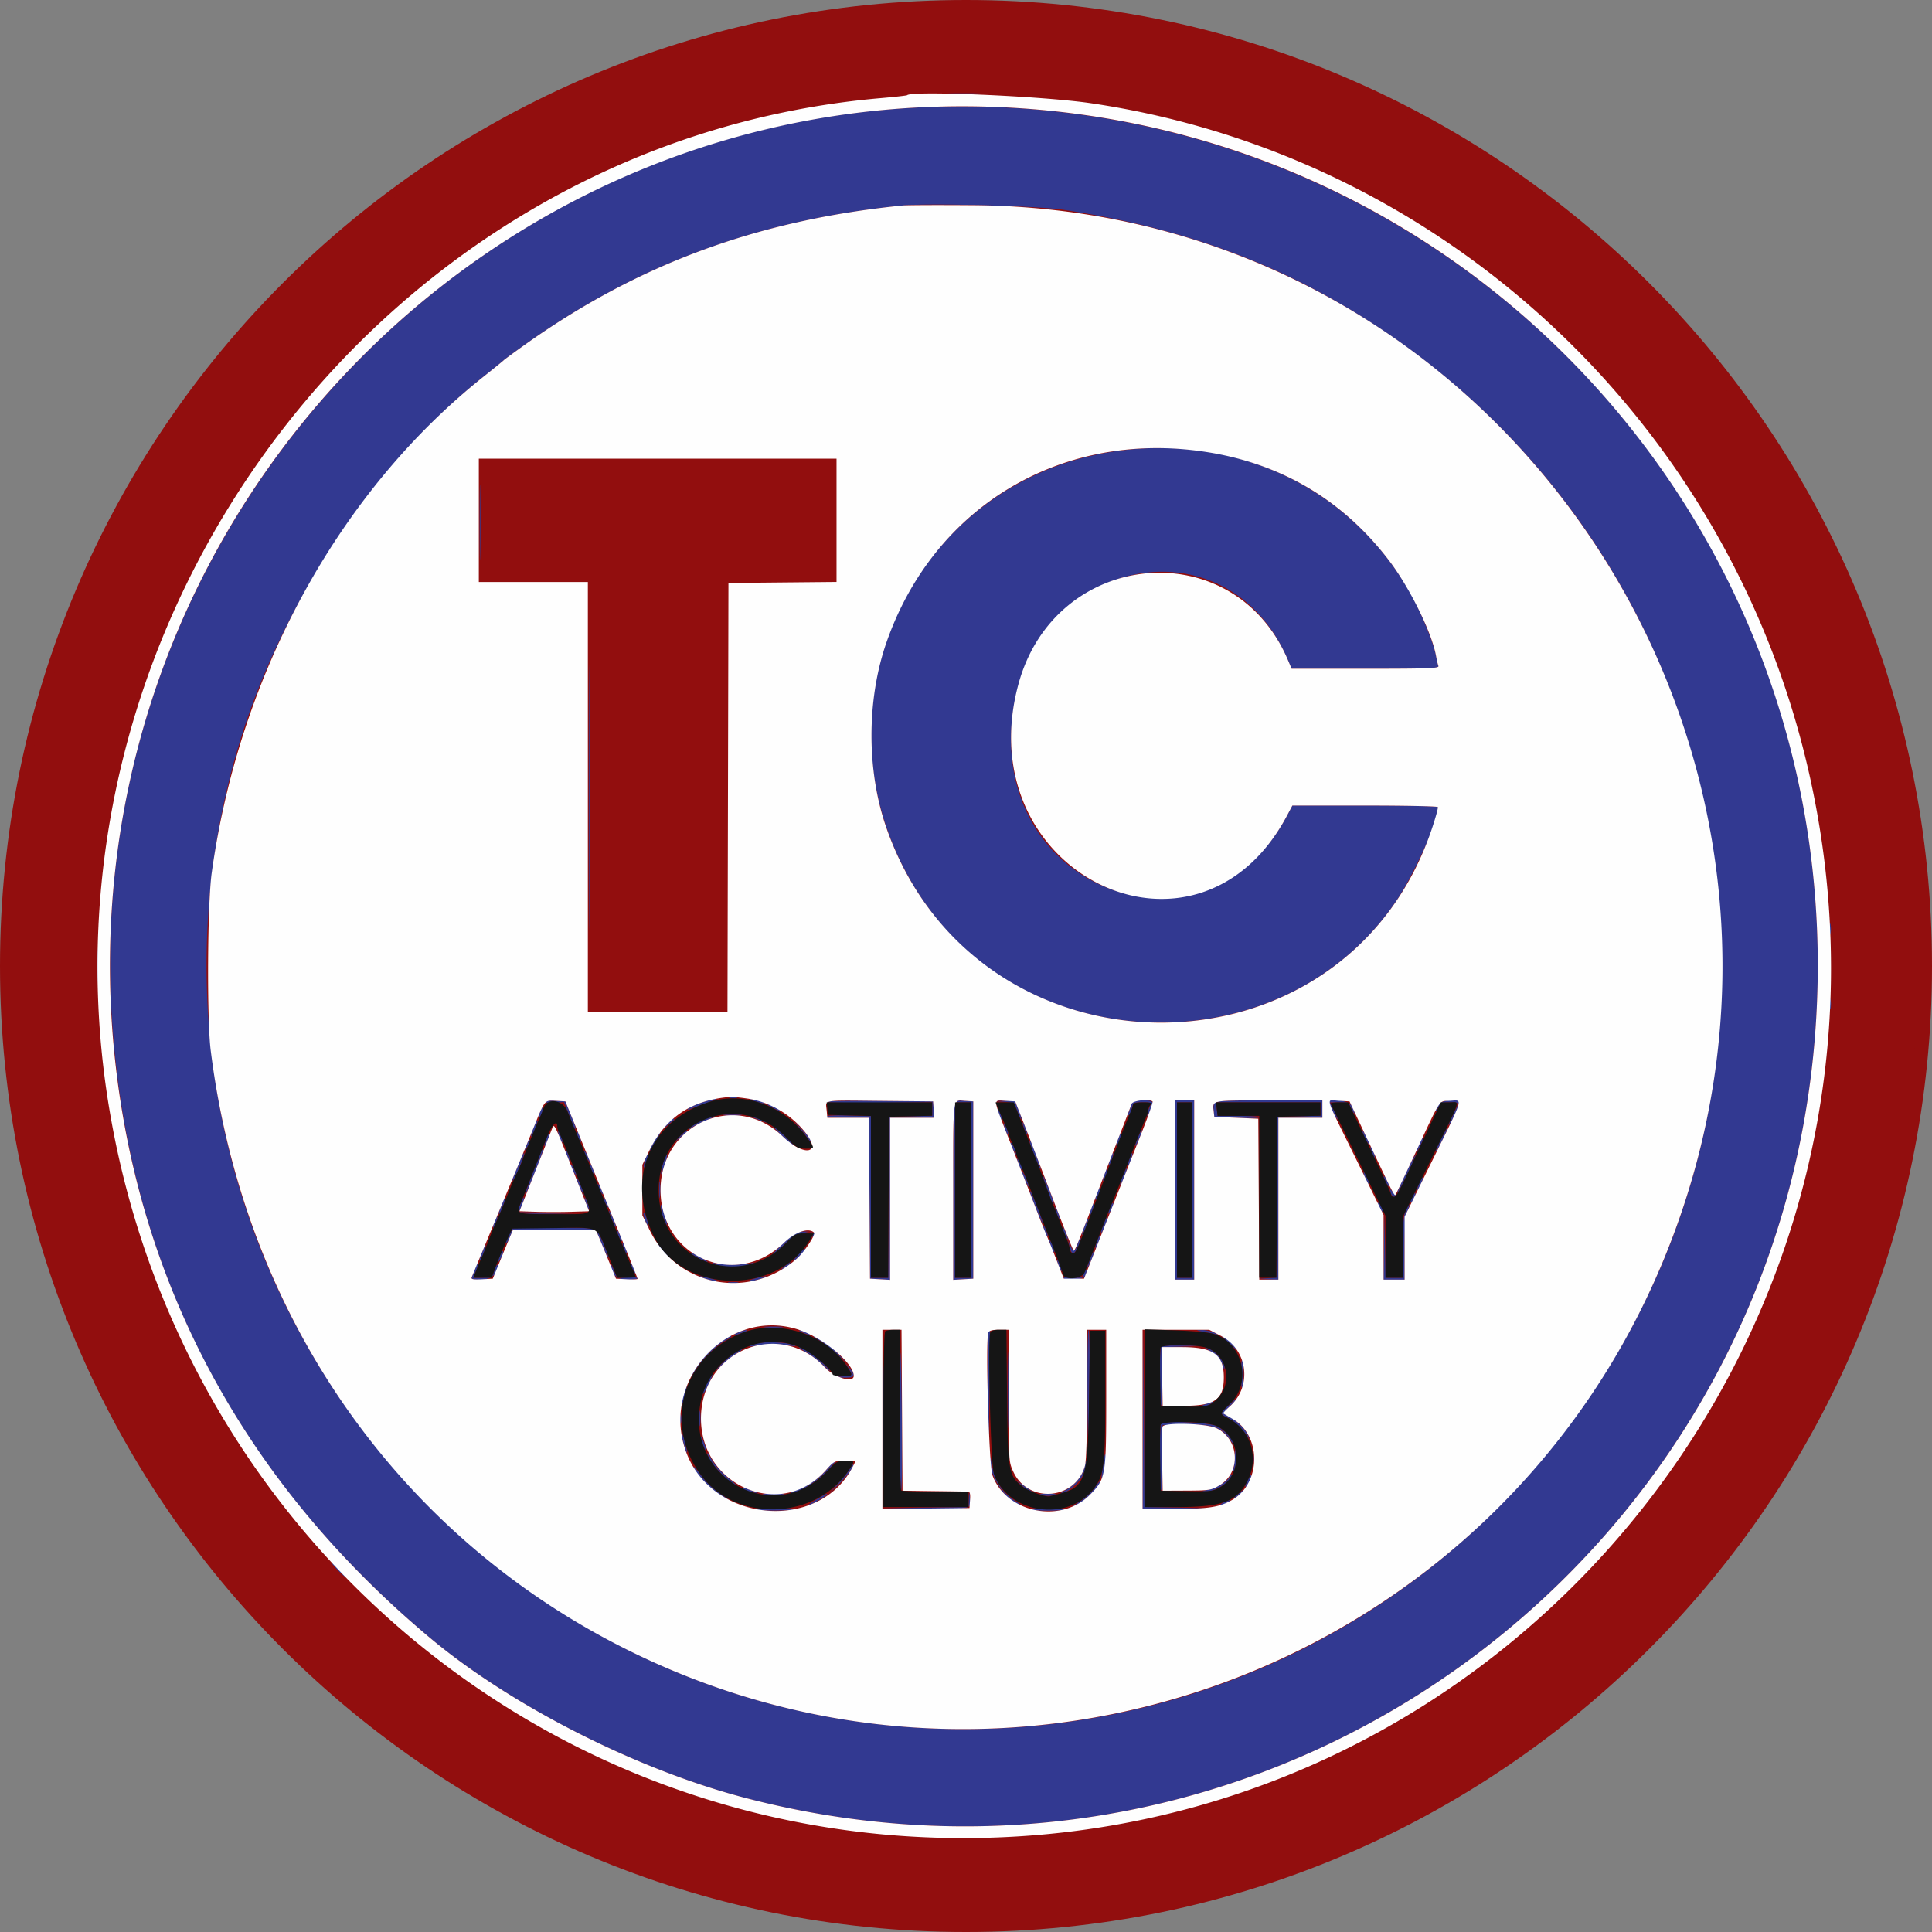 <?xml version="1.0" encoding="UTF-8"?>
<svg data-bbox="0 0 268 268" xmlns="http://www.w3.org/2000/svg" viewBox="0 0 268 268" height="268" width="268" data-type="color">
    <rect x="0" y="0" width="268" height="268" fill="#808080" stroke="none"/>
    <g>
        <defs>
            <clipPath id="805b562c-8a0c-427b-8c51-42038ae85f11" clipPathUnits="userSpaceOnUse">
                <path fill="#ffffff" d="M399.39 199.513c0 109.37-89.28 198.033-199.412 198.033S.566 308.884.566 199.513C.566 90.143 89.846 1.48 199.978 1.48S399.39 90.142 399.39 199.513z"/>
            </clipPath>
        </defs>
        <path fill="#920e0e" d="M268 134c0 74.006-59.994 134-134 134S0 208.006 0 134 59.994 0 134 0s134 59.994 134 134z" data-color="1"/>
        <g clip-path="url(#805b562c-8a0c-427b-8c51-42038ae85f11)" transform="matrix(.664 0 0 .669 .884 .268)">
            <path fill-rule="evenodd" fill="#920e0e" d="M171.77.181c-.078.072-.951.232-1.94.357-3.087.388-4.135.724-3.533 1.129.334.225-.05.259-1.02.091-1.117-.194-1.477-.142-1.275.185.154.25.09.455-.142.455-.233 0-.423-.22-.423-.489s-.296-.066-.658.451c-.606.865-.847.919-3.065.687-1.323-.138-2.289-.134-2.145.01.333.333-1.604 1.352-2.47 1.299-.366-.023-.226-.159.316-.311.533-.149 1.032-.46 1.11-.692.172-.518-2.257-.233-2.988.351-.28.223-.61.305-.733.182-.378-.378-2.754.808-2.754 1.375 0 .343-.82.656-2.298.878-1.263.19-2.297.505-2.297.7 0 .455-1.63.448-2.356-.011-.498-.316-1.586-.118-3.638.663-.33.126-.757.192-.949.149-.191-.044-.253.169-.136.473.155.403-.048.504-.75.369-.684-.13-.963-.003-.963.439 0 .722-.197.862-1.731 1.23-.822.196-1.053.141-.84-.203.212-.344-.025-.401-.866-.209-1.793.41-1.924.452-2.457.785-.274.172-.499.2-.499.062s-.515.116-1.144.564c-.629.448-1.259.7-1.399.56-.14-.14-.254-.045-.254.211 0 .257.224.482.499.501.275.019-.04.201-.699.405-.66.204-1.604.275-2.098.158-1.049-.249-1.236.446-.2.743.385.11.068.112-.703.003-1.369-.193-2.359.092-4.392 1.265-.566.327-.744.579-.41.583.391.003.29.214-.304.63-.541.379-1.225.52-1.738.357-.625-.198-.763-.135-.529.242.227.367.12.436-.379.244-.74-.284-2.373.382-2.085.85.094.154-.354.299-.998.323-1.448.053-1.912.468-1.138 1.015.485.343.466.376-.111.191-.385-.124-.699-.051-.699.162s-.191.387-.424.387c-.232 0-.301-.198-.151-.439.169-.274-.086-.249-.676.067-.521.279-1.037.501-1.147.494-.478-.033-1.998.836-1.998 1.141 0 .184-.275.335-.612.335-.337 0-.711.259-.832.575-.128.332-.488.471-.856.33-.445-.171-.569-.069-.413.337.138.361-.151.758-.764 1.047-.833.393-.952.372-.758-.133.232-.606-.172-.489-1.279.369-.424.329-.424.467 0 .763.343.239.214.275-.38.108-.529-.148-.899-.077-.899.174 0 .234-.276.426-.612.426-.337 0-.711.259-.833.575a.621.621 0 0 1-.801.351c-.32-.123-.889.041-1.266.364-.376.323-1.017.706-1.425.851-.476.169-.653.493-.495.904.173.45.073.574-.338.417-.355-.136-.68.08-.83.555-.136.428-.437.779-.669.779-.262 0-.233-.227.076-.6.277-.334.321-.599.098-.599-.536 0-1.351 1.011-1.054 1.308.13.13-.142.137-.603.017-.53-.139-.839-.031-.839.293 0 .282-.109.404-.242.271-.23-.23-.608.008-1.973 1.24-.324.292-.471.723-.326.957.169.274-.095.357-.741.233-.821-.156-.969-.058-.812.542.105.404-.019.733-.278.733s-.368-.164-.244-.366c.124-.201-.31-.163-.965.084-1.263.477-2.105 1.62-.892 1.212.426-.144.343.022-.221.443-.495.369-1.073.564-1.286.433-.526-.325-4.402 2.672-4.211 3.256.084.257-.115.569-.442.695-.341.131-.489.057-.347-.174.376-.607-2.677 1.538-3.598 2.528-.442.476-.765.986-.717 1.134.048.148-.181.491-.509.763-.497.413-.551.379-.326-.208.486-1.265-1.314.035-1.91 1.38-.292.659-.712 1.18-.934 1.156-1.08-.115-1.472.096-1.251.672.131.341.072.517-.131.392-.203-.126-.869.27-1.479.878-.61.609-1.251 1.062-1.424 1.007-.402-.127-.415.577-.015.8.164.092.052.105-.25.027-.302-.077-1.695 1.023-3.097 2.445-1.401 1.422-2.548 2.481-2.548 2.352 0-.128-.674.539-1.498 1.484-.824.944-1.449 1.88-1.389 2.079.061.2-.068.253-.285.119-.415-.257-2.022 1.127-2.022 1.74 0 .196-.281.465-.625.597-.344.132-.513.421-.376.642.137.221.013.405-.274.409-.906.012-2.349 1.845-2.087 2.65.167.514.128.584-.127.231-.453-.63-1.938.809-1.525 1.478.158.255.016.327-.36.182-.558-.214-.813.224-.668 1.147.026.164-.115.254-.313.199-.658-.182-4.164 3.77-3.634 4.097.346.214.357.377.041.572-.243.151-.442.146-.442-.011 0-.316-2.22 2.008-3.267 3.42-.368.497-.573 1.155-.455 1.462.141.367.016.483-.364.337-.659-.253-2.888 2.795-2.502 3.42.13.209-.02.282-.333.162-.312-.12-.679.072-.815.425-.143.374-.081.541.148.399.747-.461.393.093-1.003 1.574-1.382 1.465-1.776 2.106-.999 1.626.219-.136.399-.069.399.149s-.356.509-.791.648c-.435.138-.752.374-.705.526.047.151-.586.923-1.407 1.714-1.471 1.419-1.897 2.357-1.069 2.357.233 0 .31.183.172.407a.484.484 0 0 1-.666.149c-.265-.163-.317.051-.145.593.163.515.096.849-.17.849-.242 0-.602.405-.801.9-.198.494-.373.65-.386.345-.015-.313-.416-.056-.925.592-.494.63-.854 1.283-.799 1.452.055.17-.101.308-.346.308-.247 0-.355.351-.241.785.14.535-.037.862-.553 1.026-.748.237-.947.817-.82 2.385.045.565-.034.647-.272.28-.421-.649-1.485.439-1.076 1.101.142.229.068.417-.165.417a.424.424 0 0 0-.423.423c0 .233.178.313.395.179.223-.138.295.015.167.351-.135.349-.491.494-.864.351-.473-.181-.57-.072-.379.425.141.368.07.669-.158.669-.238 0-.306.382-.161.899.164.583.128.719-.104.388-.26-.374-.561-.132-1.116.899-.417.775-.909 1.41-1.091 1.41-.183 0-.215.19-.071.423.165.268.461.157.803-.299.502-.672.525-.659.315.176-.125.494-.386.899-.58.899-.194 0-.353.269-.353.599 0 .33-.174.6-.387.6-.213 0-.269.314-.125.699.238.634.192.643-.489.1-.437-.349-.625-.391-.451-.1.172.286.101.499-.166.499-.298 0-.384.398-.239 1.099.125.605.129.874.01.6-.12-.275-.393-.5-.607-.5-.215 0-.289.165-.164.366.124.201 0 .456-.277.567-.306.124-.232.215.189.234.588.027.624.179.241 1.018-.247.543-.622.88-.833.75-.222-.138-.282.084-.141.527.135.426-.112 1.459-.557 2.332-.44.862-.799 1.339-.799 1.06 0-.279-.172-.401-.382-.271-.211.13-.281.5-.157.823.123.322.026.586-.218.586-.243 0-.442.27-.442.6 0 .329-.186.599-.414.599-.274 0-.264.28.033.833.245.459.341.938.214 1.066-.128.128-.233.022-.233-.234s-.183-.466-.407-.466c-.224 0-.311.404-.194.899.117.494.046 1.438-.158 2.098-.264.852-.383.967-.414.399-.033-.597-.213-.446-.717.6-.37.769-.771 1.488-.89 1.598-.453.418-.439 1.338.025 1.625.369.227.327.631-.178 1.695-.365.768-.663 1.764-.663 2.212 0 .449-.334 1.051-.742 1.339-1.121.789-1.73 3.144-.727 2.81.181-.061.221.066.087.282-.133.215-.484.299-.78.186-.669-.257-1.149 1.969-.8 3.714.197.984.065 1.347-.683 1.871-.604.422-.722.652-.34.656.511.005.509.057-.011.393-.33.213-.406.39-.169.394.251.003.356.51.252 1.217-.162 1.11-.222 1.151-.714.499-.497-.658-.525-.644-.376.188.089.495-.031.899-.267.899-.272 0-.341.548-.188 1.499.165 1.028.121 1.31-.142.899-.21-.33-.405-.42-.434-.2-.096.735-.2 1.191-.531 2.327-.212.726-.169 1.289.121 1.578.334.334.464.146.504-.728.046-.977.085-1.021.231-.258.19.994-.551 2.206-1.129 1.848-.195-.12-.355.162-.355.628 0 .465.172.74.383.61.654-.405.012 3.878-.816 5.443-.424.802-.66 1.748-.524 2.103.19.496.076.582-.497.376-.409-.148-.625-.136-.48.025.144.162.106.839-.085 1.505-.297 1.039-.249 1.186.337 1.032.596-.156.659.08.491 1.856l-.193 2.035-.13-1.699c-.192-2.504-.756-2.064-1.024.799-.306 3.278-.309 53.312-.003 56.544.271 2.864.835 3.302 1.027.799l.13-1.698.193 2.06c.106 1.133.057 1.977-.107 1.875-.165-.103-.323.049-.351.337-.028.288-.094.938-.147 1.444-.068.659.069.859.48.701.393-.151.525.001.417.477-.086.384.145 1.328.514 2.097.77 1.603 1.361 5.751.768 5.384-.211-.13-.383.144-.383.61 0 .465.143.758.318.65.175-.109.339.465.363 1.275.025.809.13 1.831.235 2.271.105.439.324 1.383.486 2.098.163.714.444 1.298.623 1.298.18 0 .254.405.165.899-.149.832-.121.846.376.188.492-.652.552-.61.714.5.104.706-.001 1.213-.252 1.217-.237.003-.161.18.169.393.487.315.494.389.039.394-.367.004-.247.278.346.792.688.596.844 1.037.647 1.822-.381 1.519.141 3.881.802 3.627.296-.114.647-.03.78.186.134.215.094.342-.087.282-.345-.115-.529.202-.529.913 0 .232.178.313.395.179.23-.142.291.025.147.401-.155.406.069.868.604 1.242.469.329.853.991.854 1.473.002.482.273 1.396.604 2.03.427.818.48 1.299.183 1.657-.302.363-.139 1.104.581 2.643.628 1.345 1.018 1.842 1.048 1.34.035-.573.153-.46.419.4.204.659.275 1.603.158 2.098-.117.494-.03.899.194.899s.407-.21.407-.467c0-.256.105-.361.233-.234.127.128.031.608-.214 1.066-.297.554-.307.833-.033.833.228 0 .414.27.414.6 0 .33.199.599.442.599.244 0 .341.264.218.587-.124.323-.054.693.157.823.21.13.382.007.382-.272s.359.198.799 1.06c.445.874.692 1.907.557 2.333-.147.461-.084.666.158.517.22-.137.509.035.642.382.36.94.292 1.442-.158 1.164-.509-.315-.505.22.006.999.35.532.439.532.805 0 .309-.45.348-.325.157.499-.167.717-.094 1.099.211 1.099.256 0 .363.167.237.371s.151.491.616.639c.664.211.808.515.674 1.427-.094.638-.042 1.159.114 1.159s.399.315.54.7c.492 1.342 1.481 2.897 1.844 2.897.201 0 .25.301.109.669-.191.496-.094.606.379.425.373-.144.729.001.864.35.128.336.056.489-.167.351-.217-.134-.395-.053-.395.179 0 .233.19.423.423.423.233 0 .307.188.165.418-.416.673.654 1.742 1.101 1.1.239-.343.276-.217.11.374-.177.63.022 1.165.675 1.818.509.509.867 1.231.795 1.605-.072.374.062.68.298.68s.429.229.429.51c0 1.006 1.269 2.418 1.643 1.828.265-.417.344-.378.349.172.003.391.281.817.617.946.403.154.524.509.357 1.036-.16.506-.101.708.16.546a.484.484 0 0 1 .666.15c.138.223.061.406-.172.406-.883 0-.367 1.165 1.075 2.432.824.723 1.499 1.453 1.499 1.622 0 .169.359.598.799.953.439.356.574.533.3.394-.786-.398-.584.343.299 1.1.536.458.8.52.802.188.001-.272.278.032.614.677.336.645.52 1.409.409 1.699-.11.289-.072.529.086.534.158.005.826.815 1.486 1.801.729 1.089 1.412 1.71 1.743 1.585.345-.131.465-.002.329.352-.118.308.087.966.455 1.463 1.225 1.651 3.138 3.577 3.347 3.368.113-.113.437.073.719.413.432.521.409.578-.143.366-1.003-.385-.792.071.743 1.606.769.769 1.398 1.214 1.398.988 0-.225.163-.309.362-.186.199.123.26.614.136 1.09-.182.696-.092.815.458.604.382-.147.583-.099.455.108-.396.64 2.249 3.351 2.673 2.74.25-.358.291-.261.132.31-.176.633.201 1.225 1.573 2.474.992.903 1.804 1.789 1.804 1.969 0 .397 1.679 1.521 2.098 1.403.164-.047.254.065.199.248-.055.183.575 1.083 1.399 1.999.824.917 1.498 1.575 1.498 1.464 0-.111.614.449 1.364 1.244.859.911 1.546 1.331 1.859 1.138.332-.205.396-.144.194.183-.384.622 1.35 2.527 2.054 2.257.283-.109.471-.062.419.103-.127.4 1.96 2.477 2.223 2.214.114-.114.325.167.469.623.145.456.416.83.603.83.186 0 1.11.719 2.053 1.598 1.917 1.787 2.152 1.907 1.769.899-.37-.971.516-.078 1.126 1.134.249.496 1.327 1.516 2.396 2.267 1.069.75 1.824 1.171 1.678.934-.162-.261-.033-.34.329-.201.327.125.521.438.431.694-.193.548 3.242 3.245 4.21 3.306.365.023 1.009.262 1.431.53.745.473.744.481-.032.257-.665-.192-.632-.097.2.569.549.44 1.258 1.018 1.574 1.286.474.4.529.365.312-.2-.147-.383-.075-.686.162-.686.233 0 .515.347.626.772.131.503.42.688.827.531.392-.15.525-.077.357.196-.148.239.227.807.833 1.262.607.455 1.283.965 1.502 1.134 1.696 1.304 2.713 1.777 2.472 1.15-.137-.357-.087-.649.112-.649.198 0 .475.362.615.805.141.443.423.702.626.576.204-.126.371.056.371.406 0 .349.315.747.7.883.384.137 1.007.513 1.383.836.377.322.929.493 1.228.378.298-.114.761.141 1.027.567.266.426.639.679.828.562.19-.118.444.046.566.363.122.317.765.857 1.43 1.201 1.026.53 1.175.537.985.042-.187-.487-.061-.506.764-.117.613.29.902.686.764 1.047-.152.395-.032.508.375.352.345-.132.801.098 1.081.546.266.426.658.667.87.536.213-.132.387-.09.387.093 0 .33 1.936 1.421 3.317 1.87.483.156.626.081.434-.23-.193-.313-.061-.376.412-.195.384.148.873.268 1.088.268.215 0 .292.159.171.354-.331.536.874 1.367 1.587 1.094.343-.132.528-.083.409.11-.324.524.874 1.363 1.568 1.097.332-.128.604-.046.604.182 0 .231.351.302.795.161.933-.296 2.785.782 1.931 1.124-.37.147-.333.22.122.242.358.017.886.315 1.174.662.373.449.93.566 1.947.409 1.112-.173 1.249-.135.625.173-.624.308-.448.356.799.219.879-.096 1.284-.085.899.025-.385.11-.699.386-.699.614 0 .227.294.3.653.162.939-.36 3.566.18 2.894.595-.621.384-.654.355 1.648 1.451 2.126 1.013 4.795 1.578 4.795 1.016 0-.715 2.098-.002 2.303.782.17.649.437.729 1.705.515.827-.14 1.607-.088 1.733.116.129.208-.246.286-.858.178-1.717-.304-.571.6 1.583 1.248 1.088.328 2.066.415 2.384.213.725-.459 2.339-.448 2.339.016 0 .204 1.034.509 2.297.677 2.034.271 2.16.337 1.099.581-1.122.258-1.134.278-.18.322.561.026 1.19.211 1.399.41.414.395 2.704 1.124 5.091 1.619 1.706.355 1.925-.365.254-.832-.862-.24-.876-.275-.132-.31.46-.022 1.168.325 1.572.772.609.673 1.031.769 2.455.555 2.019-.303 3.727.04 3.727.747 0 .293 1.034.711 2.497 1.008 1.374.28 3.037.635 3.697.789 5.192 1.215 67.829.094 64.728-1.158-.468-.189-.086-.223.93-.083 1.438.198 1.816.103 2.29-.575.559-.798 3.78-1.486 3.78-.807 0 .658 1.831.27 2.305-.489.276-.442.899-.781 1.395-.759.868.038.866.048-.074.31-1.676.469-1.453 1.189.254.818 3.446-.748 5.311-1.322 5.311-1.635 0-.183.494-.354 1.099-.38l1.099-.047-1.199-.27c-1.128-.255-1.088-.287.69-.544 1.04-.15 2.245-.494 2.678-.765.569-.355 1.1-.38 1.907-.088.796.287 1.612.258 2.831-.101 2.478-.731 2.853-1.045 1.68-1.408-.714-.222-.581-.251.472-.105 1.131.157 1.589.032 1.998-.544.595-.837 3.002-1.641 2.505-.836-.458.74 2.299.09 4.674-1.103 1.555-.782 1.911-1.119 1.493-1.414-.377-.266-.111-.314.85-.154.993.165 1.225.119.799-.16-.513-.337-.498-.394.1-.399.385-.004.699-.201.699-.438 0-.268.439-.335 1.158-.177 1.522.334 4.513-.835 3.631-1.42-.43-.286-.264-.335.606-.179.659.118.961.104.671-.03-.862-.401.976-1.461 1.981-1.142.606.193.76.131.545-.217-.216-.35-.058-.408.568-.209.918.291 2.177-.427 1.804-1.03-.119-.193.066-.242.409-.11.759.291 1.908-.573 1.545-1.162-.163-.263-.011-.326.404-.167.365.141.664.081.664-.132 0-.212.191-.387.424-.387.232 0 .313.178.179.395-.291.471.669.192 2.494-.724.715-.358 1.299-.801 1.299-.984 0-.183.174-.225.387-.093.212.131.604-.11.87-.536.28-.448.736-.678 1.081-.546.407.156.527.043.375-.352-.138-.361.151-.757.764-1.047.825-.389.951-.37.764.117-.322.841 1.972-.373 2.504-1.325.216-.384.539-.672.719-.639.181.033.279-.115.218-.329-.06-.214.075-.276.3-.137.225.14.41.069.41-.157s.272-.306.604-.179c.333.128.891-.006 1.242-.296.35-.291 1.022-.731 1.493-.977.471-.246.814-.651.761-.9-.053-.255.172-.35.516-.218.336.129.583.077.548-.115-.137-.749.048-1.347.418-1.347.212 0 .276.287.141.639-.212.554-.135.57.587.12.457-.286.725-.691.595-.901-.13-.21-.03-.254.221-.099s.683.091.961-.143c.277-.233 1-.796 1.607-1.251.606-.455 1-.992.875-1.194-.125-.203.059-.368.409-.368.349 0 .739-.27.865-.599.127-.33.385-.6.575-.6.189 0 .225.309.081.686-.217.565-.162.6.312.2a95.718 95.718 0 0 1 1.574-1.286c.833-.667.866-.762.2-.572-.597.17-.551.08.18-.356.538-.321 1.244-.482 1.568-.358.428.165.517.038.324-.463-.164-.426-.107-.592.148-.435.55.34 2.468-.939 2.159-1.439-.133-.216-.071-.343.139-.282.586.168 2.928-1.68 2.665-2.104-.127-.206.023-.277.333-.158.653.25 3.074-1.647 3.074-2.41 0-.284.273-.743.608-1.02.509-.423.567-.398.357.15-.369.961-.048.816 1.571-.711.931-.878 1.273-1.44.955-1.573-.272-.113-.056-.172.48-.131.679.052 1.131-.228 1.493-.925.285-.549.52-.821.524-.603.003.217.5-.139 1.104-.791.605-.653 1.05-1.339.99-1.525-.061-.185.082-.218.317-.073.495.306 8.83-7.798 8.526-8.289-.111-.18-.053-.284.128-.232.512.147 2.127-1.012 2.127-1.527 0-.253.281-.568.625-.7s.513-.421.376-.642c-.137-.222 0-.403.305-.403.838 0 2.424-1.859 2.071-2.43-.181-.293-.138-.388.107-.237.367.227 1.208-.611 5.715-5.694.836-.943 1.067-1.458.744-1.658-.302-.187-.024-.52.785-.938.689-.356 1.567-1.139 1.951-1.738.384-.6.917-1.321 1.185-1.602.269-.281.375-.805.237-1.165-.157-.408-.09-.554.177-.389.235.145.991-.41 1.68-1.233 1.644-1.965 1.82-2.222 1.847-2.696.057-1.024.709-2.633.93-2.295.135.209.696-.068 1.245-.614.716-.712.801-.926.3-.753-.385.132-.699.066-.699-.147 0-.362.584-.551 1.317-.428.176.03.266-.184.2-.475-.065-.291.568-1.133 1.407-1.87 1.25-1.098 1.482-1.527 1.286-2.374-.19-.823-.147-.912.208-.435.362.487.408.425.241-.329-.195-.889.999-2.671 1.472-2.197.357.356 2.327-3.117 2.102-3.705-.119-.309-.058-.562.136-.562.584 0 2.851-3.337 2.641-3.886-.108-.28-.022-.51.191-.51s.387-.19.387-.423c0-.232-.178-.313-.395-.179-.223.138-.295-.015-.167-.351.135-.349.491-.494.864-.35.451.172.569.069.407-.354-.133-.346.097-.802.545-1.082.427-.266.68-.637.564-.825-.116-.187.057-.563.384-.835.635-.526.843-1.795.233-1.418-.201.124-.253-.177-.116-.675.2-.732.273-.769.392-.201.08.385.315.699.523.699.208 0 .264-.452.125-1.005-.197-.788-.019-1.19.822-1.851.829-.652 1.025-1.084.86-1.891-.118-.576-.114-.814.009-.531.171.397.353.409.783.051.636-.528.772-1.344.161-.966-.22.136-.399-.039-.399-.389 0-.349.268-.738.596-.864.404-.155.519-.538.356-1.187-.145-.578-.065-.957.203-.957.244 0 .443-.263.443-.585 0-.322.353-.774.784-1.005.461-.247.691-.665.557-1.013-.125-.327-.009-.594.258-.594.325 0 .401-.363.23-1.099-.2-.863-.16-.97.189-.499s.398.343.228-.6c-.119-.659-.119-.974.001-.699.326.749 1.075.602.785-.153-.138-.36-.129-1.301.019-2.092.202-1.076.334-1.255.525-.711.192.549.524.122 1.359-1.749.608-1.361 1.004-2.575.882-2.698-.122-.122-.223-.002-.223.267 0 .27-.159.392-.354.271-.195-.121-.114-.891.183-1.722.295-.826.544-1.751.553-2.055.01-.304.393-.878.852-1.276.596-.517.759-.985.573-1.645-.18-.637-.144-.755.115-.38.263.379.458.409.649.1.368-.596-.119-1.322-.662-.987-.253.157-.319.083-.159-.176a.655.655 0 0 1 .761-.256c.73.279 1.385-2.193.926-3.496-.277-.79-.227-1.255.191-1.759.312-.376.591-1.017.618-1.422.028-.406.075-1.233.106-1.837.044-.864.139-.971.444-.5.331.513.388.498.393-.099.003-.385.157-.7.342-.7.588 0 1.409-4.473 1.48-8.064.051-2.599.282-3.923.919-5.278.467-.995.745-2.131.618-2.525-.186-.577-.152-.604.178-.138.332.468.462.372.681-.498.338-1.348-.09-2.728-.594-1.913-.195.315-.256-.274-.145-1.41.26-2.671.454-3.087.492-1.053.047 2.573.706 2.032.973-.799.307-3.255.307-53.288 0-56.544-.27-2.863-.834-3.302-1.026-.799l-.13 1.699-.193-2.035c-.165-1.745-.099-2.011.464-1.863.551.144.61-.041.366-1.162-.17-.781-.504-1.286-.805-1.218-.323.073-.425-.119-.272-.516.133-.348-.101-1.39-.521-2.314-.421-.925-.885-2.806-1.033-4.18-.147-1.374-.43-2.598-.628-2.721-.198-.122-.339-.706-.313-1.298.047-1.067.049-1.066.308.124.177.815.364 1.035.582.689.358-.569-.935-6.084-1.426-6.084-.171 0-.314-.315-.317-.699-.005-.598-.062-.612-.393-.1-.378.584-.63-.815-.421-2.337.041-.296-.229-.873-.599-1.282-.457-.505-.59-1.078-.413-1.783.408-1.624-.134-3.823-.911-3.696-.509.083-.638-.197-.586-1.273.047-.953-.185-1.599-.751-2.09-.674-.584-.778-1.014-.585-2.416.129-.939.1-1.378-.064-.977-.267.656-.356.622-.863-.325-.474-.887-.478-1.11-.022-1.391.444-.275.384-.675-.328-2.19-.479-1.019-1.027-1.757-1.218-1.639-.465.288-.926-1.65-.621-2.611.266-.837-.41-1.073-.761-.266-.12.275-.12-.04-.001-.699.174-.965.125-1.082-.248-.599-.375.483-.418.387-.225-.5.189-.866.094-1.099-.447-1.099-.513 0-.572-.115-.232-.455.34-.34.152-.758-.747-1.657-.874-.874-1.141-1.449-.978-2.101.148-.587.019-.978-.371-1.127-.328-.126-.596-.515-.596-.865 0-.349.179-.524.399-.388.611.377.475-.439-.161-.967-.43-.357-.615-.345-.795.051-.13.284-.143.137-.03-.327.305-1.252-.179-2.279-.823-1.745-.398.33-.578.148-.784-.789-.147-.67-.412-1.218-.589-1.218-.176 0-.415-.36-.53-.8-.115-.44-.046-.699.153-.576.664.41.374-.57-.587-1.986-.522-.77-1.084-1.272-1.249-1.117-.164.156-.174-.121-.023-.614.21-.682.139-.844-.298-.676-.317.121-.685-.069-.821-.423-.143-.374-.081-.541.148-.399.217.134.395.054.395-.179 0-.233-.174-.423-.387-.423-.213 0-.305-.225-.204-.5.33-.9-.527-1.811-1.033-1.098-.337.473-.374.412-.175-.294.177-.632-.024-1.167-.694-1.836-.519-.52-.879-1.14-.8-1.378.159-.476-1.913-3.808-2.193-3.527-.406.406-1.673-1.379-1.43-2.013.179-.465.109-.581-.225-.375-.348.215-.415.028-.24-.669.194-.776-.06-1.233-1.283-2.31-.839-.739-1.484-1.476-1.434-1.639.051-.163-.264-.409-.699-.547-.435-.139-.791-.414-.791-.612s.314-.25.699-.115c.385.135-.069-.511-1.008-1.434-.939-.924-1.602-1.851-1.473-2.059.129-.209-.002-.637-.291-.952-.288-.315-.974-1.208-1.524-1.984-.549-.776-1.223-1.416-1.498-1.422-.275-.006-.455-.175-.4-.376.208-.758-1.493-2.777-4.363-5.177-.622-.52-.812-.72-.422-.443.39.278.809.404.931.282.341-.342-2.29-2.705-2.717-2.441-.206.127-.342-.011-.301-.308.162-1.182-.039-1.617-.641-1.386-.341.131-.517.071-.391-.133.298-.481-2.155-3.282-2.621-2.994-.195.12-.255-.042-.132-.361.281-.732-.617-1.33-1.02-.678-.217.352-.369.302-.555-.181-.382-.996-.297-1.277.181-.601.377.533.405.533.25 0-.095-.329-.481-.572-.857-.539-.442.039-.606-.142-.463-.514a.628.628 0 0 0-.372-.803c-.326-.125-.593-.434-.593-.688 0-.498-1.607-1.675-2.098-1.536-.164.046-.254-.065-.199-.249.055-.183-.575-1.082-1.399-1.999-.824-.916-1.498-1.575-1.498-1.465 0 .111-1.122-.97-2.494-2.402-1.371-1.432-2.718-2.518-2.992-2.412-.274.105-.456.056-.404-.109.138-.434-1.971-2.466-2.26-2.178-.133.133-.242-.051-.242-.409 0-.697-1.134-1.468-1.8-1.225-.221.08-.642-.396-.935-1.058-.597-1.348-2.399-2.653-1.912-1.385.226.59.173.623-.335.201-.332-.275-.522-.633-.422-.794.222-.359-1.625-2.122-2.988-2.85-1.021-.546-1.25-.625-2.064-.712-.257-.028-.348-.169-.204-.313.392-.392-.553-1.368-1.035-1.07-.236.146-.298.065-.142-.186.332-.538-1.543-1.853-2.127-1.492-.255.158-.312-.008-.148-.435.193-.501.104-.627-.324-.463-.324.124-1.03-.037-1.568-.358-.539-.321-.655-.483-.259-.361 1.083.335.416-.476-.989-1.202-.67-.347-1.097-.435-.95-.197.147.238.056.432-.203.432s-.383-.329-.278-.733c.157-.6.009-.698-.812-.542-.646.124-.91.041-.74-.233.144-.234-.234-.798-.84-1.253a46.201 46.201 0 0 1-1.629-1.271c-.289-.244-.614-.355-.723-.246-.109.108-.64-.244-1.179-.784-.679-.678-1.258-.913-1.874-.76-.491.121-.66.115-.377-.015.623-.283-.102-1.356-.915-1.356-.276 0-.736-.282-1.022-.627-.287-.345-.848-.541-1.248-.437-.4.105-.727.017-.727-.195 0-.213-.185-.272-.41-.133-.225.139-.36.078-.3-.136.061-.214-.041-.396-.226-.403-.185-.007-.544-.274-.799-.592-.835-1.043-2.717-2.083-2.433-1.344.206.538.1.561-.747.162-.613-.289-.902-.686-.764-1.047.156-.406.032-.508-.413-.337-.368.141-.728.002-.856-.33-.121-.316-.495-.575-.832-.575-.337 0-.612-.151-.612-.335 0-.294-1.859-1.333-2.398-1.339-.109-.002-.536-.183-.947-.403-.53-.283-.668-.272-.476.04.46.744-.08.489-1.238-.584-.64-.593-1.405-.945-1.819-.837-.394.103-.62.033-.504-.155.319-.516-1.252-1.217-2.045-.913-.469.18-.601.117-.408-.196.19-.307.068-.379-.361-.215-.882.338-2.792-.683-2.099-1.122.376-.239.339-.324-.143-.328-.358-.003-.886-.29-1.174-.636-.373-.45-.93-.567-1.947-.409-1.112.172-1.249.134-.625-.174.617-.304.458-.343-.699-.172-.881.131-1.499.057-1.499-.177 0-.22-.674-.527-1.498-.683-.824-.155-1.274-.358-.999-.451.531-.179.706-.93.2-.857-.604.087-2.098-.547-2.098-.889 0-.195-.135-.332-.3-.306a1.16 1.16 0 0 1-.499-.031c-1.639-.638-3.705-.915-3.423-.458.213.344-.018.399-.84.203-1.534-.368-1.731-.508-1.731-1.23 0-.442-.279-.569-.963-.439-.702.135-.905.034-.75-.369.117-.304.055-.517-.136-.473-.192.043-.619-.023-.949-.149-2.052-.781-3.14-.979-3.638-.663-.726.459-2.356.466-2.356.011 0-.195-1.034-.51-2.297-.7-1.478-.222-2.298-.535-2.298-.878 0-.567-2.376-1.753-2.754-1.375-.123.123-.453.041-.733-.182-.731-.584-3.16-.869-2.988-.351.078.232.577.543 1.11.692.542.152.682.288.316.311-.866.053-2.803-.966-2.47-1.299.144-.144-.822-.148-2.145-.01-2.218.232-2.459.178-3.065-.687-.362-.517-.658-.72-.658-.451 0 .269-.19.489-.423.489-.232 0-.326-.157-.208-.349.119-.191-.725-.552-1.874-.801-1.15-.249-2.45-.572-2.889-.717-.787-.26-59.124-.604-59.399-.35m-.641 1.3a5.707 5.707 0 0 1-1.798 0c-.495-.095-.09-.173.899-.173s1.393.078.899.173m59.546-.001c-.492.095-1.391.097-1.998.006-.608-.092-.205-.17.893-.173 1.099-.003 1.596.072 1.105.167m-82.646 3.752c-.123.199.236.362.799.362 1.224 0 1.323-.227.223-.515-.439-.115-.899-.046-1.022.153m102.72-.037c-.703.302-.664.347.324.371.652.017 1.019-.139.875-.371-.136-.22-.281-.387-.323-.372-.042.016-.436.183-.876.372m-41.358 13.982c14.976.968 30.353 3.54 40.714 6.811 2.063.652 3.909 1.185 4.101 1.185.691 0 13.426 4.764 18.122 6.779 34.626 14.859 65.042 42.011 84.63 75.549 2.282 3.906 8.676 16.48 8.676 17.06 0 .178.336.951.746 1.717 9.633 17.996 16.629 58.525 14.448 83.71-.776 8.962-2.37 20.891-3.23 24.176-.202.769-.83 3.466-1.397 5.994-.567 2.527-1.181 5.045-1.364 5.594-.184.55-.732 2.348-1.218 3.996-14.872 50.377-54.814 95.247-101.891 114.46-1.428.584-2.957 1.231-3.396 1.44-11.577 5.501-35.033 11.04-54.146 12.786-4.835.441-23.909.435-28.372-.01-49.117-4.896-90.301-25.379-120.868-60.118-4.741-5.388-5.967-6.896-10.78-13.266-6.461-8.549-14.617-22.424-19.115-32.515-2.054-4.607-3.652-8.486-4.364-10.586-.447-1.32-1.05-2.94-1.34-3.599-10.637-24.216-13.234-67.461-5.991-99.781 2.331-10.402 4.516-17.552 8.34-27.292 2.79-7.104 6.213-14.263 10.222-21.379 3.544-6.29 6.349-10.656 12.421-19.333 4.163-5.95 15.701-18.86 22.034-24.654 6.989-6.394 8.386-7.559 17.156-14.301 3.602-2.769 14.317-9.517 19.758-12.442 6.871-3.695 8.405-4.445 15.784-7.719 3.229-1.432 9.522-3.869 9.993-3.869.224 0 .72-.171 1.101-.381 1.922-1.055 13.492-4.353 21.074-6.007 16.049-3.501 33.501-4.952 48.152-4.005M99.07 94.869c-.093.093-.119 5.845-.058 12.783l.111 12.615 11.278.106 11.277.107.102 44.455.102 44.456h28.767v-89.099l11.289-.106 11.289-.106V94.905l-36.995-.102c-20.346-.056-37.07-.026-37.162.066m71.407 303.452c-.853.074-1.699-.013-1.88-.193-.18-.181.518-.242 1.551-.136l1.88.193-1.551.136m60.198-.038c-.492.095-1.391.098-1.998.006-.608-.092-.205-.17.893-.173 1.099-.003 1.596.072 1.105.167" data-color="1"/>
            <path fill-rule="evenodd" fill="#323991" d="M197.121 19.079c1.714.075 4.411.074 5.994-.001 1.584-.076.182-.138-3.115-.137-3.297.001-4.592.062-2.879.138m-9.309 2.955C91.599 28.096 16.799 112.24 21.925 208.645c2.769 52.09 25.33 96.32 66.613 130.596 16.95 14.074 43.235 27.309 65.862 33.162C268.336 401.88 378.397 317.07 378.42 199.78c.02-103.319-86.805-184.286-190.608-177.746m32.967 21.058c26.117 3.923 47.275 11.899 67.333 25.384 75.552 50.793 93.081 154.194 38.416 226.608-57.546 76.231-168.488 84.663-236.966 18.009-42.433-41.302-58.194-103.126-40.749-159.846C57.655 124.5 77.226 95.439 99.7 77.687c2.198-1.736 4.086-3.259 4.196-3.384.11-.126 1.998-1.503 4.196-3.062 23.703-16.807 48.761-26.002 79.121-29.031 5.265-.526 28.206.077 33.566.882m12.987 49.817c-44.909 4.995-67.906 54.951-42.697 92.752 22.857 34.272 76.216 34.677 99.29.753 3.908-5.746 9.467-18.208 8.686-19.472-.105-.17-6.985-.309-15.289-.309h-15.098l-1.123 2.098c-17.041 31.82-61.699 15.765-57.358-20.62 3.946-33.07 44.819-41.36 57.545-11.671l.781 1.822h15.442c13.22 0 15.41-.082 15.222-.571-.12-.314-.344-1.258-.497-2.098-.477-2.619-3.258-9.366-5.399-13.1-12.064-21.04-34.78-32.334-59.505-29.584M98.879 107.892c0 6.923.055 9.755.121 6.294.067-3.462.067-9.126 0-12.588-.066-3.461-.121-.629-.121 6.294m22.792 57.143c0 24.505.048 34.53.107 22.278.059-12.253.059-32.303 0-44.556s-.107-2.228-.107 22.278m259.257 27.173c0 .989.078 1.393.173.899a5.707 5.707 0 0 0 0-1.798c-.095-.495-.173-.09-.173.899M18.94 199.8c0 3.187.062 4.491.138 2.897.076-1.593.076-4.2 0-5.794-.076-1.593-.138-.29-.138 2.897m361.988 7.992c0 .989.078 1.394.173.899a5.707 5.707 0 0 0 0-1.798c-.095-.494-.173-.09-.173.899m-229.779 19.456a3.263 3.263 0 0 0 1.398 0c.385-.1.07-.182-.699-.182-.769 0-1.084.082-.699.182m-5.894.969c-1.319.45-2.578 1.01-2.797 1.244-.28.299-.161.33.399.103.44-.179 1.968-.733 3.397-1.233 1.428-.499 2.327-.913 1.998-.92-.33-.006-1.679.356-2.997.806m10.389-.506c1.236.529 3.307.937 2.598.512-.33-.197-1.229-.47-1.998-.607-.944-.167-1.139-.136-.6.095m-43.084.341c-.109.176.729.263 1.863.194l2.061-.126.684 1.724c.376.949.876 2.244 1.11 2.879.234.635.514 1.066.622.957.109-.108-.331-1.436-.976-2.952l-1.174-2.756-1.996-.12c-1.097-.065-2.084.025-2.194.2m58.734.014c-.104.168 4.829.255 10.962.194l11.151-.112v2.795l-4.496.113-4.495.113-.105 16.683-.104 16.683h-3.588v-33.518l-4.596-.124c-2.528-.068-4.596.011-4.595.176 0 .165 1.977.3 4.392.3h4.391l.104 16.683.105 16.683 2.097.121 2.098.121v-33.608h9.237l-.123-1.699-.123-1.698-11.061-.106c-6.084-.059-11.147.031-11.251.2m26.793-.046c-.157.157-.285 8.536-.285 18.621v18.336l2.098-.121 2.098-.121v-36.763l-1.813-.118c-.997-.065-1.941.01-2.098.166m10.358.045c2.022.143 2.06.17 2.739 1.949.379.991.764 1.727.856 1.635.093-.092-.19-1.002-.627-2.022l-.795-1.855-2.112.074-2.112.074 2.051.145m26.498.806c-.221.605-.484 1.333-.585 1.619-.1.286-.019.419.181.295.201-.123.483-.762.627-1.419.249-1.133.365-1.194 2.277-1.194 1.556 0 1.926.114 1.622.499-.216.275-.502 1.039-.635 1.699-.205 1.021-.133.962.492-.4.933-2.033.814-2.198-1.593-2.198-1.801 0-2.021.102-2.386 1.099m9.213 17.483v18.581h3.996v-37.163h-3.996v18.582m8.149-18.016c-.119.311-.158 1.075-.087 1.698l.13 1.133 4.696.2c2.583.11 4.696.065 4.695-.1 0-.165-1.959-.3-4.353-.3h-4.352l-.163-1.399-.163-1.398h21.817v2.771l-4.495.113-4.496.113-.104 16.661-.104 16.662-1.894.15-1.894.149 2.098.072 2.098.072v-33.566h9.191v-3.597h-11.201c-9.291 0-11.239.097-11.419.566m23.837-.266c.027.452 1.941 3.945 1.962 3.58.01-.173-.345-1.027-.789-1.898l-.808-1.582h1.958c1.803 0 1.997.096 2.459 1.211.276.667.581 1.133.678 1.037.096-.097-.112-.732-.464-1.412-.611-1.181-5.061-2.015-4.996-.936m22.982.588c-.343.489-.615 1.073-.607 1.299.009.226.285-.084.613-.688.513-.946.844-1.099 2.381-1.099 2.096 0 2.059-.113.787 2.397-.55 1.085-.991 2.113-.98 2.285.028.475 2.338-4.009 2.359-4.582.037-.963-3.839-.632-4.553.388m-97.526 17.694v18.181h-3.396v-36.363h3.396v18.182m46.154 0v18.181h-3.197v-36.363h3.197v18.182m-88.678-17.634c.411.368 2.764 1.45 2.764 1.271 0-.231-2.215-1.42-2.644-1.42-.157 0-.211.067-.12.149m-47.536 1.3c-.263.579-.387 1.144-.275 1.256.112.112.393-.296.625-.906.232-.611.356-1.176.276-1.256-.08-.081-.362.327-.626.906m95.684.15c.147.549.434 1.269.638 1.598.257.417.288.295.103-.399-.147-.55-.434-1.269-.638-1.599-.257-.416-.289-.294-.103.4m-57.062.693c.94.084 2.379.083 3.197-.003.819-.086.05-.155-1.709-.154-1.758.002-2.427.072-1.488.157m-4.956 1.068c-1.127.525-2.196 1.197-2.375 1.494-.273.455-.219.455.341.001.366-.297 1.704-.967 2.974-1.489 1.269-.522 2.038-.952 1.708-.955-.33-.003-1.521.424-2.648.949m10.64-.679c.33.121 1.184.458 1.898.748.715.289 1.299.437 1.299.327 0-.285-2.671-1.364-3.284-1.326-.332.02-.301.109.087.251m9.392 1.676c.88 1.01 1.904 2.287 2.277 2.836.372.55.686.799.698.554.011-.244-1.013-1.521-2.277-2.836-1.264-1.316-1.578-1.565-.698-.554m-27.203-.258-1.17 1.293 1.199-.997c.659-.549 1.274-1.043 1.365-1.098.092-.055.079-.188-.029-.295-.107-.108-.722.386-1.365 1.097m-27.91.73c-.366.916-.591 1.74-.499 1.831.091.092.466-.582.832-1.498.367-.916.591-1.74.5-1.831-.092-.092-.466.582-.833 1.498m102.294-.433c.147.549.434 1.269.637 1.598.258.417.289.295.104-.399-.147-.55-.434-1.269-.638-1.599-.257-.416-.289-.294-.103.4m-50.363 2.14c1.526 1.461 2.86 2.655 2.964 2.655.35 0-4.17-4.449-4.959-4.882-.429-.235.468.767 1.995 2.227m46.604-1.32c.234.67.5 1.145.59 1.054.198-.198-.556-2.274-.826-2.274-.104 0 .003.549.236 1.22m91.022 2.018c-.677 1.341-1.165 2.504-1.084 2.584.08.081.72-1.016 1.421-2.438.701-1.421 1.189-2.584 1.084-2.584-.105 0-.744 1.097-1.421 2.438m-63.266-.449c-.902 2.254-.763 2.589.186.45.429-.966.708-1.828.621-1.915-.087-.087-.45.572-.807 1.465m-120.862.029c.233.671.499 1.145.589 1.054.198-.197-.556-2.273-.826-2.273-.104 0 .003.548.237 1.219m3.747-.32c.149.494.436 1.075.637 1.29.201.214.163-.19-.084-.9-.506-1.451-.974-1.781-.553-.39m16.031 1.121c-.611 1.087-1.027 1.976-.925 1.976.271 0 2.355-3.633 2.182-3.806-.08-.08-.646.743-1.257 1.83m5.299-.921-.969 1.099 1.199-.999c.659-.55 1.274-1.044 1.365-1.099.092-.055-.012-.1-.23-.1s-.832.494-1.365 1.099m142.688-.946c0 .429 1.189 2.644 1.419 2.644.11 0-.098-.584-.461-1.299-.742-1.458-.958-1.762-.958-1.345m-170.585 1.49c-.246.706-.378 1.354-.292 1.439.085.086.356-.422.603-1.129.246-.706.377-1.353.292-1.439-.086-.085-.357.422-.603 1.129m119.48 0c-.246.706-.377 1.354-.292 1.439.085.086.357-.422.603-1.129.246-.706.378-1.353.292-1.439-.085-.085-.357.422-.603 1.129m62.965.973c-.939 1.968-.807 2.303.174.443.446-.845.74-1.607.654-1.693-.087-.087-.459.476-.828 1.25m-186.421-.002c-.669 1.47-.542 1.783.182.447.338-.623.54-1.209.449-1.3-.091-.091-.375.293-.631.853m105.03-.393c0 .553 2.109 5.794 2.267 5.635.143-.143-1.796-5.519-2.101-5.825-.091-.091-.166-.006-.166.19m-3.982.396c.008.209.285.829.616 1.379l.602.999-.261-.999c-.273-1.042-.982-2.065-.957-1.379m75.329 1.479c.149.494.436 1.075.637 1.289.201.215.163-.19-.084-.899-.506-1.451-.973-1.781-.553-.39m-173.358-.017c-1.981 4.821-3.493 8.831-3.375 8.95.082.082.987-1.95 2.011-4.516 1.023-2.567 1.797-4.73 1.718-4.809-.078-.078-.238.09-.354.375m5.137.316c.147.55.434 1.269.638 1.599.257.416.289.295.103-.4-.147-.549-.434-1.268-.638-1.598-.257-.417-.288-.295-.103.399m3.796-.199c0 .219.257.849.571 1.398.314.55.571.819.571.6 0-.22-.257-.85-.571-1.399-.314-.549-.571-.819-.571-.599m-13.333 1.681c-.339.834-.918 2.235-1.286 3.114s-.489 1.418-.269 1.199c.533-.533 2.566-5.434 2.345-5.655-.095-.095-.451.509-.79 1.342m26.092-.083c-.264.799-.385 1.547-.269 1.663.116.115.398-.471.628-1.303.543-1.966.263-2.246-.359-.36m97.147-.155c-.246.706-.378 1.354-.292 1.439.085.086.356-.422.603-1.129.246-.706.377-1.353.292-1.439-.086-.085-.357.422-.603 1.129m3.996 0c-.246.706-.378 1.354-.292 1.439.085.086.356-.422.603-1.129.246-.706.377-1.353.292-1.439-.086-.085-.357.422-.603 1.129m-97.186.255a13.003 13.003 0 0 0-.594 2.298c-.19 1.305.004.913.84-1.699.601-1.879.414-2.333-.246-.599m155.508 1.611c-1.557 3.138-2.611 5.582-2.261 5.245.4-.385 3.873-7.651 3.727-7.796-.073-.073-.733 1.075-1.466 2.551m-81.499-.812c.453 1.356.755 1.667.755.776 0-.288-.267-.872-.594-1.299-.543-.71-.557-.665-.161.523m-93.523.3c0 .22.257.849.572 1.398.314.55.571.82.571.6 0-.22-.257-.849-.571-1.399-.315-.549-.572-.819-.572-.599m4.186.699c.149.495.436 1.075.637 1.29.201.214.163-.19-.084-.899-.506-1.452-.973-1.782-.553-.391m107.319 1.143c-.246.707-.378 1.354-.292 1.44.085.085.357-.423.603-1.129s.378-1.354.292-1.439c-.085-.086-.357.422-.603 1.128m3.785.389c-.366.916-.591 1.74-.5 1.831.092.092.467-.582.833-1.498.367-.916.591-1.74.5-1.831-.092-.092-.466.582-.833 1.498m-20.967-.633c.008.22.36 1.119.783 1.998.423.879.657 1.149.52.6-.282-1.132-1.323-3.209-1.303-2.598m71.556.874c.706 1.658 1.22 2.111.698.615-.247-.71-.613-1.391-.813-1.515-.2-.123-.148.281.115.9m-67.182-.075c-.013.22.344 1.389.792 2.598.448 1.209.902 2.448 1.008 2.754.106.307.276.475.376.374.101-.101-.342-1.52-.985-3.154-.642-1.634-1.178-2.791-1.191-2.572m71.134 0c0 .22.257.85.571 1.399.314.549.571.819.571.599 0-.219-.257-.849-.571-1.398-.314-.55-.571-.819-.571-.6m-168.425.999c.145.55.518 1.449.828 1.998l.565.999-.265-.999c-.145-.549-.518-1.448-.828-1.998l-.564-.999.264.999m17.079 1.799c.002 1.538.074 2.119.16 1.289.087-.829.085-2.087-.003-2.797-.088-.709-.159-.031-.157 1.508m159.145-2.256c-.442.715-1.069 2.637-.736 2.256.441-.506 1.339-2.598 1.115-2.598-.092 0-.263.154-.379.342m-172.035 1.057c0 .22.257.849.571 1.398.314.55.571.82.571.6 0-.22-.257-.849-.571-1.399-.314-.549-.571-.819-.571-.599m104.312 1.842c-.582 1.668-.304 1.946.355.356.279-.674.414-1.318.3-1.432-.114-.114-.409.37-.655 1.076m61.378-.044c.115.44.456.799.758.799.42 0 .388-.187-.136-.799-.376-.44-.717-.799-.758-.799-.04 0 .021.359.136.799m-75.25.2c1.061 2.959 2.408 6.157 2.54 6.026.175-.176-2.216-6.292-2.587-6.617-.132-.114-.11.151.047.591m79.775.573c-.506.946-.529 1.344-.062 1.055.353-.218.903-1.828.624-1.828-.081 0-.334.348-.562.773m-186.342 1.508c-.866 2.137-.833 2.146 7.337 2.014l7.363-.118-7.498-.091-7.498-.09.61-1.46c.336-.803.54-1.53.455-1.615-.086-.086-.432.526-.769 1.36m13.53-.683c.147.55.434 1.269.638 1.599.257.416.289.295.103-.4-.147-.549-.434-1.268-.637-1.598-.258-.417-.289-.295-.104.399m3.796-.599c0 .22.257.849.571 1.399.314.549.571.819.571.599 0-.22-.257-.849-.571-1.399-.314-.549-.571-.819-.571-.599m-20.808.284c0 .12-.272.869-.605 1.665-.332.796-.515 1.448-.405 1.448.317 0 1.443-2.897 1.215-3.125-.113-.113-.205-.107-.205.012m122.722 1.958c-.246.706-.378 1.354-.292 1.44.085.085.356-.423.603-1.129.246-.706.377-1.354.292-1.439-.086-.086-.357.422-.603 1.128m3.963-.273c-.594 1.561-.477 1.807.236.493.338-.624.515-1.233.394-1.354s-.404.266-.63.861m55.932-.67c0 .19.261.696.58 1.122.559.749.571.744.351-.129-.227-.902-.931-1.653-.931-.993m-149.818.54c-.039.796.757 3.224 1.226 3.74.192.211.092-.418-.223-1.399-1.018-3.171-.968-3.055-1.003-2.341m155.592.945c-.421 1.009-.579 3.077-.579 7.593v6.206h-3.577l-.12-6.693-.12-6.693-.089 6.893-.09 6.893h4.396v-6.406c0-4.691.155-6.778.579-7.793.318-.762.489-1.385.379-1.385-.11 0-.46.623-.779 1.385m-73.077-.187c.147.55.434 1.269.638 1.599.257.416.288.295.103-.4-.147-.549-.434-1.268-.638-1.598-.257-.417-.289-.295-.103.399m-93.308.092c-.045.473 1.256 3.553 1.429 3.38.087-.087-.192-.949-.621-1.915-.429-.966-.792-1.625-.808-1.465m7.195.708c.003.329.26 1.139.571 1.798l.565 1.199-.237-1.199c-.297-1.501-.908-2.723-.899-1.798m-31.132 1.578c-.234.67-.34 1.219-.236 1.219.27 0 1.024-2.076.826-2.274-.091-.09-.356.384-.59 1.055m127.239.453c-.366.916-.591 1.74-.5 1.831.092.092.467-.582.833-1.498.367-.916.591-1.74.5-1.831-.092-.092-.466.582-.833 1.498m-3.963.433c-.361.92-.592 1.739-.512 1.819.081.08.446-.604.812-1.519.367-.916.597-1.735.512-1.82-.085-.084-.45.599-.812 1.52m-8.44.832c.15.495.436 1.075.637 1.29.201.215.164-.19-.084-.899-.506-1.452-.973-1.782-.553-.391m3.808-.499c-.001.576 1.126 2.863 1.155 2.343.008-.139-.248-.858-.57-1.598-.321-.739-.584-1.075-.585-.745m-115.518 1.299c-.436.714-.78 1.568-.766 1.898.015.329.368-.169.785-1.107l.758-1.706 8.677.108 8.676.107 1.2 2.891c.659 1.591 1.266 2.824 1.349 2.741.19-.189-1.836-5.058-2.384-5.732-.303-.371-2.6-.499-8.955-.499h-8.549l-.791 1.299m22.61-.1c.143.549.421 1.169.616 1.378.57.611.395-.265-.276-1.378l-.602-.999.262.999m34.394 2.248c-1.507 1.441-2.406 2.438-1.998 2.214.408-.223 1.635-1.319 2.725-2.434 1.918-1.962 6.635-3.288 5.571-1.567-.178.288-.109.353.183.172.888-.549.002-1.033-1.866-1.02-1.757.013-2.046.178-4.615 2.635m65.722-.606c-.247.707-.378 1.354-.293 1.44.086.085.357-.423.603-1.129.247-.706.378-1.354.293-1.439-.086-.086-.357.422-.603 1.128m-4.032.529c-.565 1.712-.906 1.786-1.503.326l-.45-1.099.235 1.199c.373 1.911 1.029 1.968 1.84.159.401-.896.644-1.715.539-1.82-.105-.105-.402.451-.661 1.235m-5.771-.173c.384 1.45.943 2.4.941 1.598-.001-.33-.273-1.049-.604-1.598l-.602-.999.265.999m-89.125.899c.15.494.436 1.075.637 1.289.201.215.164-.189-.084-.899-.506-1.451-.973-1.781-.553-.39m7.288-.3c.231.44 1.104 1.429 1.938 2.198 1.378 1.27.204-.241-2.173-2.797-.103-.11.003.159.235.599m-36.277-.115c0 .119-.272.869-.605 1.665-.332.796-.515 1.447-.405 1.447.317 0 1.443-2.897 1.215-3.125-.113-.113-.205-.107-.205.013m65.643 1.745c-1.515 1.729-1.499 2.034.031.589.803-.757 1.459-1.431 1.459-1.498 0-.406-.725.036-1.49.909m-62.435.339c-.594 1.561-.476 1.807.236.493.338-.624.516-1.233.395-1.354s-.405.266-.631.861m39.781-.519c.265.429 3.384 2.06 3.575 1.87.073-.074-.751-.605-1.832-1.181-1.081-.577-1.865-.886-1.743-.689m83.535 1.139c-.902 2.254-.763 2.589.186.45.429-.966.708-1.828.621-1.915-.087-.087-.45.572-.807 1.465m-6.814.808c.147.549.434 1.268.637 1.598.258.417.289.295.103-.4-.147-.549-.434-1.268-.637-1.598-.258-.417-.289-.295-.103.4m-121.621 1.078a65.604 65.604 0 0 1-.688 1.819c-.25.617-.018.699 1.977.699 2.123 0 4.308-2.041 3.283-3.067-.101-.101-.395.458-.654 1.242-.454 1.375-.54 1.425-2.417 1.425h-1.947l.603-1.441c.331-.793.522-1.522.425-1.619-.097-.097-.359.327-.582.942m32.309-.879c0 .22.257.85.571 1.399.314.55.571.819.571.599 0-.219-.257-.849-.571-1.398-.314-.55-.571-.819-.571-.6m17.754.268c.461.291 2.069.505 3.796.505 1.728 0 3.336-.214 3.796-.505.762-.482.756-.494-.126-.251-.509.139-2.16.254-3.67.254-1.509 0-3.161-.115-3.67-.254-.882-.243-.888-.231-.126.251m14.53.354c-.894.779-.898.8-.067.398.482-.233.988-.603 1.123-.822.393-.635-.038-.462-1.056.424m-36.269-.309c-.223 1.795 1.172 3.084 3.337 3.084 1.22 0 2.218-.135 2.219-.3 0-.164-.959-.239-2.131-.166l-2.132.133-.627-1.532c-.345-.842-.645-1.391-.666-1.219m98.791 1.837c-.218.831-.433.903-2.345.781-1.158-.073-2.021.002-1.919.166.458.738 4.101.31 4.553-.533.245-.459.334-.945.198-1.082-.136-.136-.356.164-.487.668m-79.05 1.058c.879.29 1.958.525 2.398.522.439-.003-.1-.255-1.199-.561-2.5-.695-3.345-.668-1.199.039m10.19-.011c-.989.287-1.439.525-.999.53.439.004 1.518-.229 2.397-.519 2.07-.682.948-.691-1.398-.011m-5.295.882a5.707 5.707 0 0 0 1.798 0c.495-.096.09-.173-.899-.173s-1.393.077-.899.173m7.592 9.201c.935.084 2.463.084 3.397 0 .934-.084.17-.153-1.698-.153-1.868 0-2.633.069-1.699.153m-5.694 1.092c-1.543.706-.825.717.999.014.769-.296 1.129-.544.799-.551-.329-.007-1.139.235-1.798.537m12.987-.253c.33.204 1.049.49 1.599.637.694.186.816.155.399-.103-.33-.203-1.049-.49-1.598-.637-.695-.186-.816-.155-.4.103m20.868 16.128c-.049 9.162.046 16.743.211 16.845.273.169.267-12.216-.013-27.511-.06-3.297-.149 1.503-.198 10.666m18.474-15.957c-.106.277-.145 5.987-.087 12.688l.107 12.183.199-12.687c.11-6.978.149-12.688.087-12.688-.062.001-.199.227-.306.504m3.993 12.084c0 7.033.055 9.854.121 6.269.066-3.586.066-9.34 0-12.788-.067-3.447-.121-.514-.121 6.519m16.691.899c.086 13.523.222 12.008.412-4.596.056-4.89-.033-8.891-.198-8.891-.165.001-.261 6.07-.214 13.487m11.598 4.995-.095 18.682 7.093-.09 7.092-.09-6.889-.12-6.889-.119-.108-18.472-.108-18.472-.096 18.681m12.633-18.052c.957.188 2.126.437 2.598.552.479.117.329-.045-.341-.368-.66-.317-1.829-.566-2.598-.552-1.36.026-1.35.036.341.368m-66.89 18.152c0 9.89.052 13.879.115 8.864.064-5.015.064-13.107 0-17.982-.063-4.875-.115-.772-.115 9.118m-33.772-16.246c-2.075 1.326-5.206 4.586-6.14 6.393-.958 1.854-.469 1.537.695-.45 1.155-1.971 4.359-5.094 6.203-6.048.694-.359 1.262-.738 1.262-.842 0-.315-.174-.234-2.02.947m19.202-.973c0 .119.518.483 1.151.81.633.328 2.206 1.535 3.496 2.684l2.346 2.089-1.926-2.016c-1.698-1.778-5.067-4.149-5.067-3.567m85.315.081c.22.196 1.098.986 1.951 1.755 1.258 1.132 1.431 1.207.917.394-.35-.551-1.228-1.341-1.952-1.755-.723-.413-1.136-.591-.916-.394m-96.796 1.308c-.93.163-1.822.429-1.983.59-.16.16.511.149 1.491-.026 2.206-.394 4.876-.407 6.978-.036 1.026.181 1.372.152.967-.082-.907-.523-5.467-.796-7.453-.446m84.075.712c-.368.369-.337 12.03.034 12.26.165.102.246-2.578.18-5.956l-.119-6.143 4.115-.129 4.115-.13-4.029-.084c-2.216-.047-4.149.035-4.296.182m-74.192 1.162c.989.561 2.694 1.863 3.788 2.893 1.095 1.03 1.545 1.338.999.685-1.6-1.917-5.211-4.613-6.164-4.602-.232.003.388.464 1.377 1.024m84.356-.264c1.474.811 2.513 2.061 2.865 3.448.175.688.204.674.245-.123.057-1.11-2.167-3.535-3.55-3.872-.735-.179-.618-.034.44.547m-99.781.782c-.857.631-2.096 1.755-2.753 2.498-.934 1.055-.804.988.599-.31.987-.913 2.424-2.036 3.193-2.496.77-.46 1.201-.837.959-.838-.241-.001-1.14.515-1.998 1.146m106.333 4.041c0 1.963.123 3.261.273 2.886.352-.884.351-4.876-.002-5.765-.15-.379-.272.917-.271 2.879m-81.964-1.106c.883 1.481.91 1.452-1.452 1.617l-2.097.147 2.297.074c2.561.082 2.827-.273 1.442-1.924l-.837-.999.647 1.085m-29.723 3.109c-.514 1.099-.86 2.06-.767 2.138.092.077.633-.822 1.201-1.997.569-1.176.914-2.138.768-2.138-.147 0-.687.899-1.202 1.997m-4.764 1.862c-.235.845-.416 1.896-.403 2.335.014.44.286-.171.605-1.358s.5-2.237.402-2.335c-.098-.098-.37.513-.604 1.358m113.955 2.506c-2.065 1.868-2.063 1.825-.162 2.795 1.408.718 3.072 2.342 4.372 4.265.283.419.103-.033-.399-1.003-.793-1.53-3.204-3.594-4.832-4.137-.227-.076.381-.887 1.353-1.804 2.218-2.092 1.954-2.184-.332-.116m-4.896-.146c-.965.366-1.143.537-.575.552.452.013 1.171-.241 1.598-.564.911-.689.829-.688-1.023.012m-105.766 2.972c0 1.429.073 2.013.161 1.299.089-.714.089-1.883 0-2.597-.088-.715-.161-.13-.161 1.298m-4.023.2c.005.879.086 1.192.182.695s.092-1.217-.008-1.599c-.1-.382-.178.025-.174.904m100.465.866c-.369.369-.337 13.629.034 13.858.165.102.299-2.899.299-6.67v-6.855l4.742-.113c5.527-.132 7.553.535 9.259 3.046.541.796.984 1.289.984 1.093 0-.863-2.249-3.18-3.749-3.861-1.661-.754-10.914-1.153-11.569-.498m-100.1 2.331c-.005.851 1.025 4.273 1.083 3.596.019-.219-.216-1.298-.522-2.397-.305-1.099-.558-1.639-.561-1.199m3.978.599c-.006.33.235 1.139.537 1.798.707 1.544.717.826.014-.999-.296-.769-.544-1.128-.551-.799m111.514 3.864c-.04 1.136-.177 2.394-.304 2.797-.215.685-.201.687.221.031.248-.386.385-1.644.304-2.797l-.147-2.097-.074 2.066m-27.485 1.531c-.241 1.538-.388 2.86-.326 2.937.272.339.999-3.317.887-4.464-.088-.909-.247-.475-.561 1.527m-82.233-.911c.746 1.442 4.813 5.509 5.502 5.502.246-.003-.183-.496-.952-1.097-1.877-1.465-3.528-3.256-4.235-4.593-.32-.604-.671-1.099-.781-1.099-.11 0 .1.579.466 1.287m113.733-.088c0 .769.082 1.084.183.699.1-.384.1-1.014 0-1.398-.101-.385-.183-.07-.183.699m-55.19.249c-.13 3.431 4.33 9.741 6.884 9.741.23 0-.403-.521-1.406-1.157-2.934-1.86-4.456-4.25-5.117-8.034-.259-1.482-.323-1.579-.361-.55m-33.716 1.53c-1.545 1.938-3.501 3.343-6.184 4.447-1.268.521-2.019.952-1.67.957 1.405.021 5.516-2.484 7.516-4.581 1.157-1.211 1.953-2.202 1.771-2.202-.183 0-.827.62-1.433 1.379m53.495-.114c-.344 1.722-1.98 3.77-3.764 4.712-.812.429-1.297.788-1.077.797.777.031 2.918-1.53 3.946-2.878.933-1.223 1.858-3.896 1.348-3.896-.11 0-.313.569-.453 1.265m-49.045.422c-.262.489-1.386 1.883-2.498 3.097l-2.022 2.209 1.998-1.899c1.804-1.714 3.731-4.295 3.206-4.295-.115 0-.422.4-.684.888m-32.274.397c.676 1.262 4.332 4.777 5.857 5.63 1.94 1.086 1.553.591-.813-1.038-1.157-.797-2.794-2.355-3.639-3.463-1.634-2.142-2.183-2.583-1.405-1.129m111.59 1.304c-.323.843-2.826 2.304-4.51 2.633-1.371.268-1.381.282-.233.32 1.425.046 4.073-1.382 4.902-2.645.325-.495.473-.899.329-.899-.143 0-.363.266-.488.591m3.714.84c-.373.782-.484 1.302-.247 1.155.46-.284 1.297-2.203 1.064-2.437-.077-.077-.445.5-.817 1.282m-47.033.937c.761.676 1.555 1.228 1.765 1.228.209 0 .306-.052.215-.116l-1.765-1.228-1.599-1.111 1.384 1.227m15.095.485c-.607.861-1.946 2.1-2.975 2.753-1.03.653-1.684 1.187-1.454 1.187 1.143 0 6.264-4.826 5.688-5.361-.085-.08-.652.559-1.259 1.421m-73.202.301c.209.197 1.009.465 1.778.596l1.399.239-1.399-.566c-1.672-.676-2.313-.773-1.778-.269m103.077 1.065c-.745.632-.884.867-.367.619.743-.356 2.09-1.645 1.714-1.64-.081.002-.688.461-1.347 1.021m-56.08.868-.064 1.691-9.091.115-9.091.115 9.104.092c10.001.102 9.683.182 9.37-2.367-.149-1.211-.17-1.178-.228.354m-43.116-.853c.299.299 4.3.285 4.601-.016.123-.122-.916-.222-2.308-.222s-2.424.107-2.293.238m11.284.977c-1.099.647-1.834 1.177-1.634 1.179.441.004 3.832-1.953 3.832-2.211 0-.261.004-.263-2.198 1.032m46.66-.976c.132.132.893.24 1.691.24.799 0 1.56-.108 1.692-.24.132-.131-.629-.239-1.692-.239-1.062 0-1.823.108-1.691.239m38.455 1.573c-.66.302-.919.557-.576.567.342.01.972-.246 1.398-.568.948-.717.745-.716-.822.001m-98.825 1.445c.507.143 2.631.259 4.719.259 2.088 0 4.211-.116 4.719-.259.507-.143-1.616-.26-4.719-.26s-5.227.117-4.719.26m58.18.011c.377.15 2.123.272 3.881.272 1.759 0 3.505-.122 3.882-.272.376-.149-1.371-.271-3.882-.271s-4.257.122-3.881.271m-144.57 12.516c.745.769 1.445 1.399 1.555 1.399.11 0-.41-.63-1.156-1.399-.745-.769-1.445-1.399-1.555-1.399-.11 0 .41.63 1.156 1.399" data-color="2"/>
            <path fill-rule="evenodd" fill="#fefefe" d="M188.178 19.334c-.091.084-2.594.362-5.561.617C79.47 28.836 4.017 127.246 21.58 229.982c14.677 85.846 87.642 148.89 174.424 150.707 117.913 2.469 206.752-106.181 180.58-220.849C359.994 87.156 300.163 31.78 226.573 21c-10.043-1.472-37.318-2.655-38.395-1.666m22.811 2.656c94.307 5.836 167.45 83.504 167.431 177.79-.023 117.29-110.084 202.1-224.02 172.623-22.627-5.853-48.912-19.088-65.862-33.162-37.217-30.9-59.445-70.359-65.381-116.064C8.712 111.955 99.166 15.07 210.989 21.99m-23.776 20.22c-30.36 3.029-55.418 12.224-79.121 29.031-2.198 1.559-4.086 2.936-4.196 3.062-.11.125-1.998 1.648-4.196 3.384-30.248 23.893-51.03 61.549-56.807 102.932-.895 6.408-1.029 30.228-.208 36.764 7.084 56.349 40.745 103.035 90.981 126.183 81.019 37.334 177.285.282 212.081-81.628 44.06-103.719-31.288-218.925-143.749-219.787-7.253-.055-13.906-.029-14.785.059m60.216 50.687c17.189 1.824 31.226 9.609 41.483 23.006 4.289 5.602 8.878 14.862 9.758 19.69.153.84.377 1.784.497 2.098.188.489-2.002.571-15.222.571h-15.442l-.781-1.822c-11.351-26.482-48.666-23.101-56.318 5.102-10.606 39.09 37.324 62.307 56.131 27.189l1.123-2.098h15.098c8.304 0 15.184.139 15.289.309.105.17-.483 2.283-1.307 4.696-18.276 53.509-94.973 53.284-113.874-.334-4.186-11.873-4.173-26.685.033-38.602 9.567-27.107 34.716-42.863 63.532-39.805m-74.002 14.589v12.781l-11.289.106-11.289.107-.101 44.455-.102 44.456h-29.167V120.28H98.701V94.705h74.726v12.781m-18.626 119.901c4.643.671 9.19 3.323 12.151 7.086 3.479 4.422-.337 4.999-4.803.726-9.847-9.421-25.486-2.576-25.486 11.155 0 13.989 15.693 20.64 25.8 10.934 2.369-2.275 5.166-3.213 6.274-2.104.384.384-2.016 3.997-3.551 5.344-9.957 8.743-24.983 5.905-30.773-5.811l-1.546-3.127v-10.473l1.49-3.014c3.415-6.91 8.962-10.503 17.092-11.072.329-.023 1.838.137 3.352.356m-34.322 9.576a9469.792 9469.792 0 0 0 7.542 18.291c2.116 5.115 3.847 9.395 3.847 9.51 0 .116-1.015.157-2.256.091l-2.257-.12-1.478-3.596a563.652 563.652 0 0 0-2.119-5.095l-.64-1.499h-17.265l-.64 1.499c-.352.824-1.306 3.117-2.119 5.095l-1.478 3.596-2.308.122c-1.77.093-2.259 0-2.101-.4.114-.287 2.766-6.635 5.895-14.107 3.128-7.473 6.293-15.075 7.032-16.894 2.38-5.852 2.289-5.742 4.622-5.604l2.028.12 3.695 8.991m73.25-7.293.123 1.699h-9.237v33.608l-2.098-.121-2.097-.121-.105-16.683-.104-16.683h-8.698l-.155-1.62c-.206-2.16-1.146-2.002 11.232-1.883l11.016.106.123 1.698m8.269 16.684v18.381l-2.098.121-2.098.121v-18.336c0-20.158-.153-18.953 2.383-18.787l1.813.118v18.382m10.57-13.787c1.002 2.528 3.703 9.496 6.004 15.485 2.301 5.989 4.293 10.889 4.427 10.889.235 0 1.043-1.974 4.991-12.188 1.02-2.637 2.977-7.672 4.349-11.189a859.188 859.188 0 0 0 2.748-7.092c.246-.682 3.774-1.066 4.365-.476.123.124-1.017 3.316-2.533 7.093a6153.681 6153.681 0 0 0-7.273 18.258l-4.516 11.388h-4.225l-1.567-3.996c-.861-2.198-1.739-4.355-1.949-4.795-.211-.44-1.358-3.317-2.548-6.394a2286.39 2286.39 0 0 0-5.207-13.275c-3.631-9.172-3.562-8.575-.963-8.424l2.077.121 1.82 4.595m35.584 13.787v18.581h-3.996v-37.163h3.996v18.582m26.773-16.784v1.799h-9.191v33.566h-3.987l-.104-16.683-.105-16.684-4.595-.199-4.595-.2-.13-1.133c-.268-2.343-.672-2.264 11.506-2.264h11.201v1.798m9.941 7.393c4.675 9.837 5.107 10.677 5.345 10.386.088-.108 1.85-3.793 3.916-8.188 5.787-12.314 5.03-11.169 7.475-11.31 2.704-.156 2.989-1.111-3.7 12.364l-5.794 11.671v13.049h-4.396v-13.412l-5.794-11.694c-6.779-13.682-6.316-12.125-3.559-11.977l2.235.12 4.272 8.991m-170.78-3.554c-.12.307-1.722 4.333-3.559 8.949l-3.341 8.391 3.529.115c1.941.063 5.217.063 7.28 0l3.751-.115-3.472-8.699c-3.648-9.141-3.838-9.533-4.188-8.641m50.976 41.76c5.248 1.557 11.961 7.012 11.961 9.718 0 1.566-3.984.393-6.036-1.777-9.346-9.883-25.294-3.793-25.865 9.876-.605 14.5 16.538 22.068 26.042 11.497 1.739-1.934 1.844-1.985 4.032-1.985h2.247l-.652 1.261c-6.942 13.424-28.985 11.68-34.651-2.742-5.754-14.644 8.086-30.25 22.922-25.848m22.047 16.839.104 16.683 6.593.087c3.627.047 6.829.092 7.116.1.366.009.486.522.4 1.711l-.123 1.699-9.091.107-9.091.108v-37.178h3.987l.105 16.683m22.286-2.997c.003 13.627.008 13.695.968 15.758 3.113 6.686 13.027 5.843 14.97-1.272.275-1.006.438-6.526.439-14.886l.002-13.286h3.996v13.94c0 16.392-.091 16.94-3.386 20.255-6.036 6.073-17.503 3.806-20.383-4.029-.733-1.995-1.486-27.939-.858-29.575.158-.414.83-.591 2.237-.591h2.011l.004 13.686m44.396-12.386c5.591 2.894 6.509 10.455 1.774 14.612-.827.726-1.439 1.367-1.361 1.424.078.057.991.59 2.029 1.185 5.951 3.407 5.938 13.123-.021 16.678-2.62 1.562-5.048 1.954-12.156 1.959l-6.693.005v-37.163h13.916l2.512 1.3m-12.343 8.39.11 6.094 4.396-.011c6.571-.016 8.401-1.319 8.381-5.966-.02-4.677-2.186-6.211-8.775-6.211h-4.222l.11 6.094m.087 10.406c-.108.283-.148 3.385-.087 6.893l.11 6.377 5.027-.022c4.702-.02 5.144-.09 6.841-1.085 4.545-2.664 4.203-9.516-.59-11.837-2.11-1.021-10.936-1.276-11.301-.326" data-color="3"/>
            <path fill-rule="evenodd" fill="#151515" d="M165.701 1.066c-.485.485-.276.932.433.926.566-.005.591-.074.135-.363-.437-.277-.346-.399.399-.539.822-.155.842-.19.132-.236-.458-.03-.953.065-1.099.212m-5.661 1.332c-.145.233.27.399.999.399s1.143-.166.999-.399c-.136-.22-.585-.4-.999-.4-.414 0-.863.18-.999.4m77.922 0c-.144.233.27.399.999.399s1.144-.166.999-.399c-.136-.22-.585-.4-.999-.4-.414 0-.863.18-.999.4m-81.594 1.147c-.427.685-.388.711.47.307.515-.243.851-.58.747-.749-.31-.501-.721-.352-1.217.442m86.047-.442c-.104.169.232.506.747.749.858.404.897.378.47-.307-.496-.794-.907-.943-1.217-.442m-93.164 1.692-.799.344.799.068c.684.058.656.116-.2.408l-.999.34.963-.08c.573-.048 1.003-.364 1.063-.78.056-.385.072-.687.036-.671l-.863.371m100.678.348c.053.373.505.679 1.056.717.948.064.947.062-.036-.15-.906-.195-.927-.241-.221-.498.752-.273.75-.29-.058-.501-.614-.161-.81-.046-.741.432m-104.275.851c.136.22.596.4 1.023.4.427 0 .776-.18.776-.4 0-.22-.461-.4-1.023-.4-.58 0-.916.173-.776.4m106.893 0c0 .22.349.4.776.4.427 0 .887-.18 1.023-.4.14-.227-.196-.4-.776-.4-.562 0-1.023.18-1.023.4m-109.763.517c-.154.25.149.3.813.133.626-.157 1.058-.099 1.058.142 0 .224.195.407.433.407s.358-.225.267-.5c-.2-.601-2.223-.744-2.571-.182m111.945-.091c-.455.737.148.898.825.221.559-.559.564-.647.043-.647-.333 0-.723.192-.868.426M135.065 9.191c0 .22.405.397.899.393.727-.005.784-.08.3-.393-.775-.501-1.199-.501-1.199 0m128.671 0c-.484.313-.427.388.3.393.494.004.899-.173.899-.393 0-.501-.424-.501-1.199 0m11.988 4.009c0 .212.405.399.899.414.863.027.867.044.1.397-.669.308-.681.352-.079.271.977-.131.926-.786-.091-1.162-.479-.178-.829-.144-.829.08m-161.435 3.972c-.508.321-.514.454-.041.893.353.329.457.344.288.041-.147-.261.051-.66.441-.886.389-.227.527-.415.308-.419-.22-.003-.668.164-.996.371m170.734.048c.39.226.588.625.441.886-.169.303-.065.288.288-.041.574-.534-.037-1.279-1.037-1.264-.219.004-.081.192.308.419m2.689 1.629c1.001.976 1.509 1.156 1.017.361-.144-.234-.657-.629-1.139-.88-.794-.412-.783-.363.122.519m-184.368 4.138c-.356.355-.647.853-.647 1.106 0 .253.395.066.877-.417.482-.482.774-.98.647-1.107-.126-.126-.521.062-.877.418m192.36-.272c0 .186.36.663.799 1.061.939.849 1.094.151.172-.77-.706-.707-.971-.786-.971-.291M94.017 28.472c-.665.86-1.001 1.736-.367.959.331-.407.792-.623 1.024-.479.256.158.328.017.184-.36-.288-.749-.348-.758-.841-.12m-7.41 4.841c-1.1.41-1.275 1.058-.368 1.361.261.087.474-.114.474-.447s.405-.663.899-.733c.495-.071.72-.233.5-.361-.22-.127-.897-.046-1.505.18m225.259-.111c-.124.201.145.364.598.364.484 0 .823.261.823.633 0 .659.853.604 1.077-.069.173-.517-2.206-1.4-2.498-.928M83.417 35.84c-.385.1-.7.349-.7.553 0 .523.474.44 1.375-.242.777-.587.634-.653-.675-.311m232.666.274c.549.321 1.074.509 1.166.417.248-.248-.052-.437-1.165-.734l-.999-.266.998.583m5.107 3.139c.265.32.363.699.218.844-.144.144-.053.285.204.313.814.087 1.045.166 1.964.677 1.57.872.971.177-.984-1.143-1.037-.699-1.667-1.01-1.402-.691m-243.268.707c0 .246-.161.347-.358.226-.197-.122-.781.147-1.299.598l-.94.82.999-.503c.549-.277 1.24-.543 1.535-.592.777-.13.978-.43.489-.732-.234-.145-.426-.063-.426.183m-8.725 6.514c-.319.385-.231.526.354.571.798.06 1.059-.471.424-.863-.195-.121-.545.011-.778.292m260.74-.254c-.503.503-.266.883.512.825.589-.045.675-.185.351-.575-.496-.598-.511-.602-.863-.25m11.322 10.249c0 .068.584.653 1.298 1.298l1.299 1.174-1.174-1.299c-1.094-1.21-1.423-1.482-1.423-1.173m6.031 6.868c-.059.94.564 1.308 1.148.679.519-.559.511-.602-.074-.378-.363.139-.747.038-.854-.224-.107-.262-.206-.297-.22-.077m7.156 8.794c0 .078.539.526 1.198.996.66.469 1.199.675 1.199.456 0-.219-.539-.667-1.199-.996-.659-.329-1.198-.534-1.198-.456M37.371 80.562c-.539.824-.579 1.137-.187 1.499.375.345.429.337.221-.032-.152-.268.023-.943.387-1.498.364-.556.572-1.011.462-1.011-.11 0-.507.469-.883 1.042m-1.992 3.176c-.606.562-.968 1.146-.803 1.299.164.153.379.052.478-.224.098-.276.371-.383.606-.238.253.156.311.075.142-.198-.156-.253-.114-.461.096-.461.209 0 .484-.27.61-.599.316-.824.145-.76-1.129.421m328.113-.421c.126.329.401.599.61.599.21 0 .252.208.096.461-.169.273-.111.354.142.198.235-.145.508-.038.606.238.099.276.304.387.456.246.152-.14-.159-.724-.69-1.298-1.083-1.169-1.565-1.344-1.22-.444M33.406 86.154c-.142.371-.19.742-.106.826.31.309 1.494-.38 1.357-.79-.241-.723-.979-.744-1.251-.036m331.829.154c0 .277.939.805 1.431.805.545 0 .033-.741-.632-.915-.44-.115-.799-.065-.799.11M29.382 92.42c-.324.708-.883 1.736-1.243 2.285-.569.87-.571.899-.011.224.469-.565.644-.62.646-.2.001.317.271.061.599-.569.328-.629.597-1.404.597-1.722 0-.317.167-.474.372-.347a.434.434 0 0 0 .597-.135c.124-.2-.043-.467-.372-.593-.401-.154-.79.194-1.185 1.057m340.104-1.034c-.41.41-.294.993.144.722.22-.136.406.078.413.476.015.861.777 1.877 1.526 2.034.341.072.231-.276-.301-.952-.461-.587-.838-1.301-.838-1.588 0-.624-.584-1.051-.944-.692M24.487 100.4c-.894 1.155-1.1 1.727-.427 1.182.521-.422.672-.422.826 0 .103.284.166.022.138-.583-.057-1.272-.035-1.248-.537-.599m350.479.559c-.033.545.057.847.2.67.142-.177.402-.429.577-.561.175-.132.086-.433-.2-.669-.399-.332-.532-.203-.577.56m1.311 2.008c.25.181.553.689.674 1.129.173.63.204.594.146-.169-.041-.532-.344-1.04-.673-1.129-.396-.107-.446-.05-.147.169m-355.674 4.334c-.747 1.387-.384 3.019.393 1.763.197-.32.142-.395-.155-.211-.681.421-.557-.208.294-1.499.432-.656.842-.948.967-.69.142.296.183.284.121-.036-.193-.985-.881-.699-1.62.673m357.203-.981c-.145.235-.156.534-.024.666s.24.006.24-.28c0-.286.36-.063.799.496.871 1.107 1.076 2.107.338 1.651-.297-.184-.352-.109-.155.211.776 1.254 1.141-.375.395-1.76-.794-1.474-1.153-1.696-1.593-.984m-358.922 5.302c-.327.718-.304.932.098.932.287 0 .43-.24.318-.533-.113-.293-.006-.532.238-.532.243 0 .442-.18.442-.4 0-.734-.666-.411-1.096.533m361.136-.557c0 .207.183.489.406.627.223.138.287.464.141.723-.192.343-.136.354.207.039.259-.238.356-.732.215-1.098-.272-.711-.969-.919-.969-.291m-363.407 4.686c-.427 1.114.396 1.431.892.344.37-.813.353-1.01-.088-1.01-.302 0-.663.3-.804.666m365.805-.176c0 .729.708 1.332 1.101.939.137-.137-.054-.553-.426-.925-.623-.623-.675-.624-.675-.014m-367.056 3.268c-.452.983-.676 1.698-.499 1.589.177-.11.329.036.337.324.009.287.286-.1.616-.861.948-2.184.521-3.172-.454-1.052m368.287-1.093c-.048 1.288.36 2.098 1.313 2.606.717.382.779.365.391-.111-.253-.31-.733-1.194-1.066-1.963-.476-1.1-.612-1.214-.638-.532m2.221 4.805c-.141.141-.253.54-.249.888.005.555.054.559.393.034.331-.513.388-.498.393.099.004.385.17.7.369.7.405 0 .107-1.509-.355-1.794a.471.471 0 0 0-.551.073m-373.183 2.75c-.165.167-.299.668-.299 1.115 0 .588.12.692.437.376.24-.241.375-.742.299-1.115-.075-.373-.272-.542-.437-.376m374.126.522c0 .44.183.912.406 1.05.224.138.321.389.218.557-.104.168.079.305.406.305.41 0 .466-.129.182-.413-.227-.227-.413-.726-.413-1.109 0-.382-.179-.806-.399-.942-.22-.136-.4.112-.4.552m-376.718 5.741c.094.275.032.994-.139 1.599-.37 1.31.213 1.496.628.2.533-1.668.528-1.843-.067-2.071-.366-.14-.528-.035-.422.272m379.316-.193c-.648.476-.588 1.049.221 2.101l.76.99-.329-1.199c-.181-.66-.252-1.424-.158-1.699.195-.568.078-.614-.494-.193M8.93 135.632c.176.471.089.894-.225 1.093-.325.206-.348.328-.063.332.952.013 1.395-1.057.679-1.639-.603-.491-.647-.466-.391.214m382.423 2.83c-.379.988.14 1.818.94 1.503.672-.265.673-.289.015-.422-.385-.078-.7-.408-.7-.735 0-.347.192-.475.462-.308.286.176.353.109.176-.177-.382-.617-.617-.581-.893.139M6.055 143.751c-.464 2.173-.319 2.533.634 1.58.384-.385.477-.676.215-.676-.303 0-.382-.478-.233-1.398.338-2.083-.15-1.691-.616.494m387.316-.594c.115.93.02 1.498-.251 1.498-.24 0-.117.353.273.785.391.432.6 1.069.466 1.419-.152.398-.082.535.19.367.472-.291.167-3.259-.485-4.721-.296-.663-.338-.522-.193.652M4.928 148.423c0 .326.135.51.299.408.165-.102.401.041.526.317s.185.158.134-.264c-.11-.91-.959-1.318-.959-.461m389.344-.304c-.146.146-.263.551-.26.899.005.554.054.558.394.033.331-.512.388-.498.393.1.003.384.161.699.35.699.19 0 .259-.449.154-.999-.191-.997-.527-1.236-1.031-.732M2.857 156.224c.172.515.72.607.769.13.017-.16-.185-.362-.449-.45-.264-.088-.408.056-.32.32m393.448-.08c-.081.165-.025.929.123 1.698.312 1.616.38 1.552.537-.499.102-1.335-.267-2.006-.66-1.199M1.998 160.816c0 .316.18.687.4.822.219.136.399-.123.399-.575 0-.453-.18-.823-.399-.823-.22 0-.4.259-.4.576m395.205.247c0 .452.18.711.399.575.22-.135.4-.506.4-.822 0-.317-.18-.576-.4-.576-.219 0-.399.37-.399.823m-395.14 1.526c-.294.186-.474.722-.4 1.192.124.782.192.753.816-.345.688-1.21.562-1.467-.416-.847m395.608.871c.496 1.425.731 1.495.731.219 0-.526-.257-1.055-.571-1.175-.468-.18-.497-.008-.16.956m.587 1.852c-.437.436-.283.789.343.789.33 0 .6-.14.6-.31 0-.45-.645-.777-.943-.479m-251.605 62.836c-12.272 3.922-17.18 15.708-11.487 27.587 5.769 12.038 25.447 12.69 32.621 1.081l.91-1.471h-1.948c-1.79 0-2.091.148-3.729 1.839-10.049 10.377-26.756 3.615-26.756-10.83 0-14.223 16.612-21.055 26.615-10.947 2.122 2.144 2.484 2.355 4.042 2.355 2.078 0 2.074.059.163-2.528-4.807-6.507-13.167-9.407-20.431-7.086m-34.383 1.123a29.196 29.196 0 0 1-.77 1.898c-.758 1.632-3.608 8.558-3.608 8.77 0 .12-.528 1.343-1.173 2.717a92.934 92.934 0 0 0-2.018 4.664c-.78 1.994-1.91 4.657-2.814 6.626-.201.44-.745 1.788-1.208 2.997-.463 1.209-1.086 2.737-1.385 3.397a85.866 85.866 0 0 0-1.147 2.697l-.604 1.498h3.847l.701-1.898c.73-1.976 1.808-4.502 2.941-6.893l.663-1.398 8.54-.108c10.018-.127 8.979-.627 11.437 5.497l1.928 4.8h1.934c1.064 0 1.935-.067 1.935-.149 0-.081-.375-1.026-.832-2.097-.458-1.072-1.1-2.579-1.426-3.348-.327-.769-.756-1.758-.954-2.198-.198-.439-1.16-2.777-2.137-5.195-2.675-6.616-3.047-7.522-3.443-8.391-.2-.44-.829-1.968-1.398-3.397-.569-1.428-1.197-2.957-1.395-3.396-.605-1.345-1.844-4.295-2.643-6.293-.965-2.416-4.198-2.937-4.971-.8m59.233.2.125 1.298 4.496.113 4.495.113v33.54h3.588l.104-16.683.105-16.683 4.495-.113 4.496-.113v-2.771h-22.029l.125 1.299m26.699 16.883v18.181h3.396v-36.363h-3.396v18.182m9.246-16.284a209.764 209.764 0 0 0 1.376 3.157c.312.693.573 1.412.58 1.599.008.186.361 1.058.786 1.937.424.879.778 1.809.785 2.066.008.257.278.976.601 1.598.323.622 1.587 3.739 2.81 6.926 1.223 3.186 2.739 7.053 3.37 8.591 1.184 2.889 2.614 6.667 2.986 7.892.389 1.284 3.92.971 4.516-.399.476-1.096 1.862-4.591 3.922-9.891.598-1.538 1.323-3.336 1.612-3.996.288-.659 1.899-4.705 3.579-8.991 1.68-4.285 3.31-8.358 3.622-9.051.313-.693.568-1.511.568-1.818 0-.308.216-.775.48-1.039.373-.373.018-.479-1.598-.479-1.244 0-2.078.176-2.078.439 0 .241-.262 1.006-.581 1.698-.32.693-1.414 3.417-2.433 6.055l-2.778 7.192-2.39 6.194c-3.577 9.282-3.877 9.938-4.445 9.72-.308-.118-.56-.477-.56-.797 0-.321-.36-1.47-.799-2.555a418.092 418.092 0 0 1-1.62-4.07c-.452-1.154-.986-2.458-1.189-2.897-.202-.44-.748-1.878-1.214-3.197-.814-2.307-1.513-4.117-5.208-13.486l-1.695-4.296h-3.815l.81 1.898m37.107 16.284v18.181h3.197v-36.363h-3.197v18.182m8.316-16.784.163 1.399h8.704v33.566h3.588l.104-16.683.104-16.683 4.496-.113 4.495-.113v-2.771h-21.817l.163 1.398m23.775-1.098c.094.164 2.712 5.453 5.818 11.751l5.648 11.453v12.859h3.596v-12.561l5.794-11.689c6.728-13.571 6.248-12.113 3.99-12.113h-1.804l-1.953 4.096a1101.665 1101.665 0 0 0-3.533 7.492c-3.236 6.956-3.799 7.992-4.339 7.992-.304 0-.552-.173-.552-.385 0-.212-.97-2.414-2.155-4.895a9730.44 9730.44 0 0 1-4.486-9.405l-2.332-4.895h-1.931c-1.062 0-1.854.135-1.761.3M.986 230.476c-.478.339-.521 1.091-.087 1.525.165.165.3-.01.3-.39 0-.379.178-.579.395-.445.226.14.293-.02.157-.376-.274-.714-.229-.696-.765-.314m397.239.376c-.133.347-.148.725-.033.84.115.115.21-.022.21-.306 0-.412.119-.416.599-.017.488.405.599.384.599-.108 0-.851-1.082-1.173-1.375-.409m-283.14 2.32c0 .333.178.917.395 1.299.388.681 2.994 7.032 5.254 12.807 1.724 4.404 2.235 4.071-6.225 4.071-8.223 0-8.035.064-7.005-2.407.725-1.741 3.325-8.224 5.486-13.677.976-2.463 2.095-3.581 2.095-2.093m-113.829.557c-.402.25-.421.412-.073.627.548.339.96.039.757-.552-.083-.242-.366-.273-.684-.075m.357 2.092c-.008.581.255 1.16.585 1.287.739.283.739-.051 0-1.344l-.571-.999-.014 1.056m396.058.319c-.337.965-.308 1.136.16.956.314-.12.571-.649.571-1.175 0-1.276-.235-1.205-.731.219m-395.5 2.148c-.111.289-.027.963.187 1.498.358.896.391.855.414-.525.026-1.517-.232-1.934-.601-.973m395.063.893c.032 1.561.036 1.566.445.444.293-.804.284-1.263-.032-1.578-.326-.326-.436-.025-.413 1.134m-.83 2.687c0 .793.151 1.535.337 1.65.383.237.302-2.452-.085-2.839-.139-.139-.252.396-.252 1.189m-1.605 8.582c-.005.602-.064.616-.421.099-.346-.499-.395-.471-.294.167.185 1.165.996 1.198 1.215.05.107-.559.04-1.016-.15-1.016-.189 0-.347.315-.35.7m-389.205.056c0 .27-.149.398-.333.284-.183-.113-.333.056-.333.376s.156.582.346.582c.448 0 .894-1.158.57-1.482-.137-.137-.25-.029-.25.24m388.197 2.339c.064.386-.16 1.016-.496 1.401-.398.454-.447.699-.143.699.309 0 .381.377.211 1.099-.179.759-.13.975.159.699.603-.576 1.048-4.047.557-4.35-.224-.139-.351.062-.288.452m-387.926 2.2c.406 2.11.982 3.164.764 1.399-.107-.864-.014-1.499.218-1.499.222 0 .133-.27-.197-.599-.891-.892-1.063-.74-.785.699m2.84 7.83c.283.18.398.625.257.993-.141.367-.076.667.143.667.22 0 .495-.247.611-.55.229-.596-.426-1.451-1.105-1.441-.23.003-.188.152.094.331m380.722 3.514c-.178.944-.103 1.603.214 1.895.346.319.415.32.239.005-.135-.244-.085-1.006.112-1.693.197-.688.212-1.341.032-1.452-.179-.111-.448.449-.597 1.245m-379.471.045c.171.604.237 1.368.147 1.698-.117.431-.001.399.417-.115.458-.565.484-.92.125-1.695-.615-1.326-1.073-1.251-.689.112m2.432 6.846c0 .439.179.91.399 1.046.22.136.4-.113.4-.553 0-.439-.18-.91-.4-1.046-.22-.136-.399.113-.399.553m374.725-.522c-.165.166-.3.668-.3 1.115 0 .588.121.692.437.375.241-.24.376-.742.3-1.115-.076-.372-.272-.541-.437-.375m-233.067 3.098c-12.72 4.606-16.985 19.043-8.798 29.778 7.367 9.66 23.651 9.127 30.619-1.002 1.477-2.146 1.481-2.134-.61-2.134-1.615 0-1.942.183-3.811 2.142-11.082 11.611-29.666 1.519-26.393-14.334 1.992-9.649 12.629-15.22 21.181-11.094 2.33 1.125 6.393 4.542 6.393 5.377 0 .179.899.326 1.998.326 2.313 0 2.289.044 1.056-1.908-4.161-6.592-14.104-9.878-21.635-7.151m29.57-.226c-.256.189-.399 6.784-.399 18.376v18.082h17.782v-3.13l-6.854-.048c-3.77-.026-7.007-.141-7.193-.256-.186-.116-.339-7.662-.339-16.769v-16.56l-1.298.006c-.715.003-1.479.138-1.699.299m21.933.267c-.592 1.545.101 27.603.783 29.42 3.089 8.228 15.51 9.937 20.897 2.875 2.107-2.763 2.341-4.713 2.341-19.481v-13.187h-3.196l-.2 13.986c-.241 16.837-.724 18.406-6.089 19.785-.937.241-1.883.492-2.103.558-.772.23-4.409-1.049-5.653-1.989-2.966-2.238-3.122-3.131-3.273-18.653l-.136-13.886h-1.575c-1 0-1.656.209-1.796.572m32.213 17.762v18.429h6.73c9.466 0 12.549-1.122 14.77-5.371 2.522-4.826.743-10.607-4.017-13.055-1.858-.956-1.885-.778.464-3.051 4.602-4.455 2.552-12.711-3.591-14.457-.972-.277-4.601-.598-8.062-.714l-6.294-.211v18.43m148.645-17.635c-.005.598-.062.612-.393.1-.213-.33-.387-.42-.387-.2 0 .643.669 1.516.875 1.142.505-.92.646-1.741.299-1.741-.213 0-.39.314-.394.699M15.2 278.845c-.008.287-.16.433-.337.324-.177-.11.047.605.499 1.588.975 2.12 1.402 1.132.454-1.051-.33-.761-.607-1.149-.616-.861m235.134.114c4.491 1.131 6.059 7.127 2.754 10.531-1.724 1.775-2.166 1.877-7.534 1.735l-4.395-.116-.112-5.776c-.061-3.177-.021-6.009.088-6.294.252-.657 6.685-.713 9.199-.08m134.363.462c-.369.274-.764 1.128-.879 1.898l-.209 1.398.642-1.398c.353-.77.826-1.624 1.051-1.898.226-.275.333-.5.238-.5-.095 0-.474.225-.843.5m-368.111 3.492c-.164.265-.007.771.35 1.127.539.539.645.549.64.062-.01-.987-.644-1.749-.99-1.189m366.098.27c-.598.599-.293 1.453.333.933.33-.274.599-.655.599-.848 0-.414-.553-.464-.932-.085m-1.965 4.686c-.73.554-.915 1.042-.396 1.042.167 0 .529-.36.803-.799.582-.931.536-.959-.407-.243M20.143 290.66c-.116.303.159 1.157.611 1.898.475.78.822 1.074.823.698.001-.358-.268-.875-.598-1.148-.703-.584-.825-1.785-.138-1.361.286.177.353.11.176-.176-.375-.607-.616-.582-.874.089m358.861-.124c-.197.32-.142.395.155.211.697-.43.553.597-.2 1.429-.364.402-.484.731-.267.731.686 0 1.526-1.96 1.045-2.44-.302-.302-.515-.282-.733.069m-126.21 4.734c5.163 2.345 5.608 9.94.744 12.713-1.466.837-2.01.899-6.985.808l-5.394-.1-.11-6.578c-.061-3.618-.022-6.81.087-7.093.339-.883 9.601-.684 11.658.25m-228.881 3.109c.697 1.309 1.056 1.369 1.111.184.028-.583-.035-.828-.138-.544-.154.422-.303.422-.814 0-.554-.456-.572-.414-.159.36m4.861 6.44c-.002.307-.209.403-.502.231-.275-.161-.198.054.172.476.369.423.858 1.26 1.086 1.86.28.737.612 1.014 1.024.856.336-.129.509-.398.385-.598a.434.434 0 0 0-.597-.134c-.205.126-.372-.03-.372-.348 0-.317-.269-1.092-.597-1.722-.328-.629-.598-.909-.599-.621m341.71.936c-.25.4-.457 1.135-.46 1.632-.005.731-.081.789-.394.305-.232-.36-.389-.409-.393-.123-.013 1.017.816.914 1.221-.152.235-.617.685-1.407 1-1.755.473-.523.478-.634.027-.634-.301 0-.751.328-1.001.727m-337.311 7.018c.012.594.78 1.56.787.99.003-.288.186-.412.406-.276.219.135.399.152.399.037 0-.115-.359-.402-.799-.637-.44-.235-.796-.286-.793-.114m332.454.119c-.773.477-.375.76.58.413.425-.154.596-.389.381-.522-.216-.134-.648-.085-.961.109m-331.261 1.769c0 .096.539.765 1.198 1.487.713.781 1.194 1.074 1.187.724-.017-.779-.996-2.045-1.326-1.714-.143.143-.26.05-.26-.206 0-.257-.18-.466-.4-.466-.22 0-.399.078-.399.175m330.469.248c0 .232-.153.328-.341.212-.188-.116-.547.242-.799.794-.724 1.588-.548 1.644.741.233 1.296-1.419 1.413-1.662.799-1.662-.22 0-.4.19-.4.423m-328.057 2.973c.002.22.371.849.82 1.399.543.663.679.73.404.2-.673-1.304-1.227-2.026-1.224-1.599m6.529 8.244c.05.259.495.621.99.803.57.211.809.189.655-.061-.134-.217-.488-.394-.786-.394-.299 0-.634-.185-.746-.41-.112-.225-.162-.198-.113.062m312.56.18c-.648.474-.668.567-.123.567.359 0 .771-.192.916-.426.423-.685.044-.753-.793-.141M56.344 340.984c0 .069.584.653 1.298 1.299l1.299 1.174-1.174-1.299c-1.094-1.211-1.423-1.483-1.423-1.174m285.889 1.174-1.174 1.299 1.299-1.174c.714-.646 1.298-1.23 1.298-1.299 0-.309-.329-.037-1.423 1.174M76.265 358.816c.518.451 1.102.721 1.299.599.197-.122.358-.02.358.225 0 .246.192.329.426.184.489-.303.288-.603-.489-.732-.295-.049-.986-.316-1.535-.592l-.999-.503.94.819m246.741-.242c.039.198-.26.416-.665.484-.405.067-.85.237-.99.377s.269.159.908.043c1.47-.266 2.611-1.265 1.446-1.265-.424 0-.739.163-.699.361m-240.289 4.609c0 .181.391.672.868 1.091.478.418.746.552.597.296-.149-.256-.07-.533.177-.615.246-.082-.023-.363-.597-.625-.575-.262-1.045-.328-1.045-.147m233.366.272c-.549.304-.763.559-.475.567.299.008.404.228.245.513-.153.275.141.1.653-.388 1.141-1.087.926-1.438-.423-.692m-230.294 1.638c-.151.151-.272.47-.268.708.003.238.18.163.393-.167.331-.512.388-.497.394.1.003.385.199.7.435.7.54 0 .318-1.283-.254-1.474-.234-.078-.549-.018-.7.133m227.36.325c-.13.339-.523.616-.872.616-.35 0-.535.163-.412.362.357.578 1.821.01 1.827-.708.006-.571.06-.578.43-.054.345.488.395.493.269.025-.222-.822-.964-.966-1.242-.241m-220.042 4.475c0 .227.36.738.799 1.136.44.398.799.598.799.445 0-.153-.359-.665-.799-1.136-.439-.472-.799-.672-.799-.445m9.59 5.614c0 .598 1.225 1.823 1.524 1.524.127-.127-.165-.625-.647-1.107s-.877-.67-.877-.417m193.604.519c-.399.441-.628.899-.509 1.018.264.264 1.511-.931 1.511-1.448 0-.545-.194-.462-1.002.43m-185.155 3.96c.102.311.626.848 1.164 1.194.89.573.933.573.481-.003-.273-.347-.363-.794-.2-.994.163-.2.133-.23-.067-.067-.199.163-.633.073-.964-.199-.488-.403-.566-.39-.414.069m177.365.01c0 .317-.259.41-.687.245-.378-.145-.559-.135-.403.021.157.156.061.555-.212.886-.431.523-.381.54.381.134 1.008-.537 1.509-1.207 1.161-1.555-.132-.132-.24-.011-.24.269m-11.788 5.193-.799.318.799.207c.729.189.72.211-.1.254-.494.025-.899.22-.899.433 0 .661 1.725-.206 1.83-.92.054-.366.069-.653.033-.638-.035.016-.424.171-.864.346m-154.247.428c-.137.222.077.519.476.661.398.142.859.332 1.024.421.165.089.3-.029.3-.262s-.405-.436-.899-.451c-.858-.027-.863-.044-.1-.372.651-.28.674-.348.123-.371-.371-.016-.787.153-.924.374m12.589 4.793c0 .5.424.5 1.199 0 .484-.314.427-.389-.3-.394-.494-.003-.899.174-.899.394m3.014.771c-.126.205-.019.502.238.661.311.192.36.115.147-.23-.242-.391-.062-.47.725-.319.576.11.951.046.835-.142-.283-.458-1.657-.436-1.945.03m122.766-.089c.522.1.792.357.638.607-.161.26-.081.317.2.143.689-.425.143-1.041-.867-.978-.869.054-.869.055.029.228m-116.19 1.723c0 .24-.449.301-1.099.148-.851-.201-.996-.15-.645.226.556.595 2.22.403 2.446-.282.09-.275-.031-.499-.269-.499-.238 0-.433.183-.433.407m109.691-.008c-.136.22-.596.4-1.023.4-.427 0-.776.18-.776.399 0 .22.461.4 1.023.4.562 0 .918-.169.79-.376-.137-.222.324-.286 1.125-.156.869.141 1.468.04 1.667-.281.232-.376.044-.436-.749-.237-.626.158-1.058.1-1.058-.141 0-.523-.678-.528-.999-.008m-108.692.799c-.14.227.196.4.776.4.562 0 1.023-.18 1.023-.4 0-.219-.349-.399-.776-.399-.427 0-.887.18-1.023.399m10.622 2.298c.618.994.63.997 1.766.478.78-.356.779-.363-.039-.272-.46.052-1.164-.176-1.562-.506-.683-.564-.693-.547-.165.3m3.764 1.299c.136.22.585.399.999.399.414 0 .863-.179.999-.399.144-.234-.27-.4-.999-.4s-1.144.166-.999.4m77.922 0c.136.22.585.399.999.399.414 0 .863-.179.999-.399.145-.234-.27-.4-.999-.4s-1.143.166-.999.4" data-color="4"/>
        </g>
    </g>
</svg>
